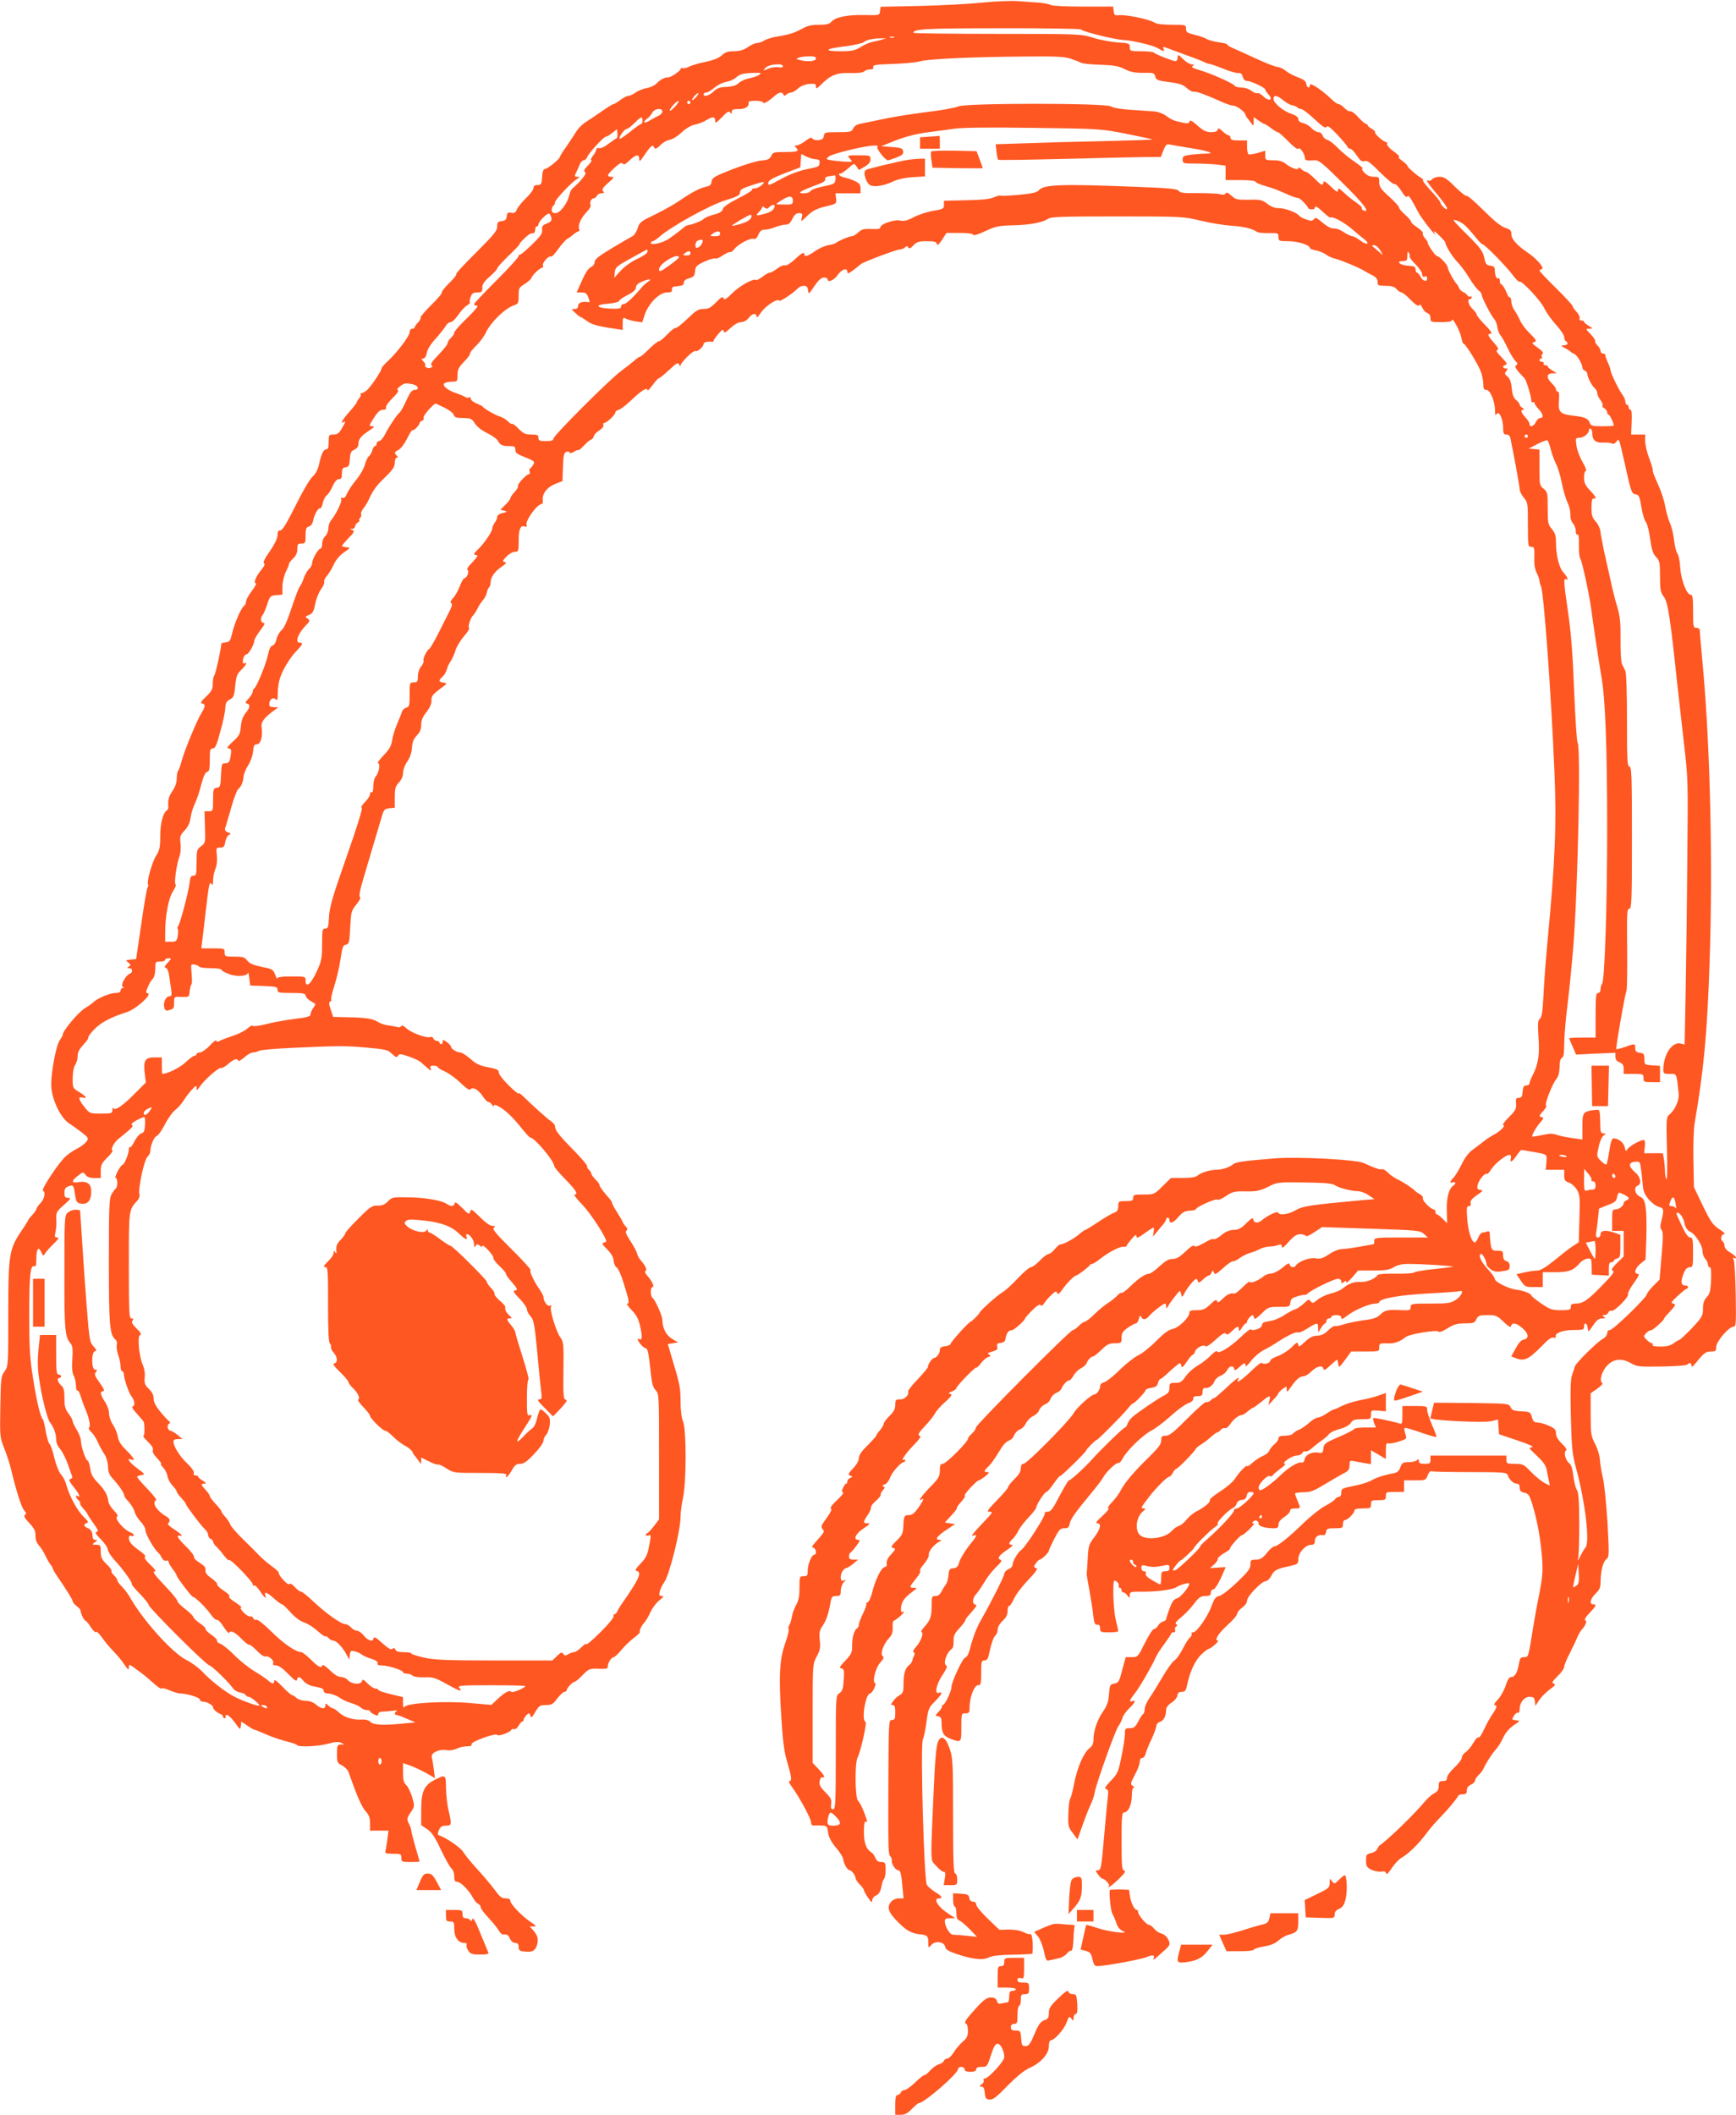 <?xml version="1.0" standalone="no"?>
<!DOCTYPE svg PUBLIC "-//W3C//DTD SVG 20010904//EN"
 "http://www.w3.org/TR/2001/REC-SVG-20010904/DTD/svg10.dtd">
<svg version="1.0" xmlns="http://www.w3.org/2000/svg"
 width="1051pt" height="1280pt" viewBox="0 0 1051 1280"
 preserveAspectRatio="xMidYMid meet">
<g transform="translate(0,1280) scale(0.1,-0.1)"
fill="#ff5722" stroke="none">
<path d="M5945 12784 c-77 -8 -247 -17 -377 -20 l-237 -5 -3 -26 c-3 -26 -3
-26 -94 -24 -102 2 -175 -12 -200 -40 -13 -15 -31 -19 -77 -19 -45 0 -70 -6
-101 -24 -23 -13 -57 -27 -76 -32 -19 -4 -37 -8 -40 -9 -3 -1 -25 -5 -50 -9
-25 -5 -54 -15 -65 -22 -11 -8 -29 -14 -40 -14 -11 0 -37 -11 -57 -25 -27 -18
-50 -25 -84 -25 -37 0 -54 -6 -73 -24 -18 -17 -50 -30 -98 -40 -39 -8 -84 -21
-100 -29 -15 -8 -34 -12 -40 -10 -7 3 -13 0 -13 -5 0 -12 -64 -54 -77 -51 -14
4 -47 -14 -68 -36 -11 -12 -38 -25 -60 -28 -21 -4 -52 -16 -67 -27 -15 -11
-34 -20 -43 -20 -9 0 -31 -11 -49 -25 -18 -14 -37 -25 -42 -25 -5 0 -38 -21
-74 -46 -36 -25 -79 -54 -97 -65 -17 -11 -41 -35 -52 -52 -11 -18 -38 -58 -60
-91 -23 -32 -41 -61 -41 -65 0 -12 -69 -69 -88 -73 -13 -2 -18 -15 -20 -51 -3
-42 -5 -47 -28 -47 -16 0 -24 -6 -24 -18 0 -10 -21 -38 -46 -62 -25 -24 -50
-55 -55 -68 -7 -19 -15 -23 -34 -20 -20 4 -24 1 -27 -21 -2 -20 -9 -27 -30
-29 -24 -3 -28 -8 -28 -34 0 -25 -21 -50 -130 -159 -72 -71 -125 -129 -118
-129 6 0 -12 -23 -40 -51 -29 -28 -50 -55 -47 -59 3 -5 -26 -39 -64 -76 -38
-38 -67 -72 -65 -76 3 -4 -4 -18 -15 -30 -12 -12 -21 -25 -21 -30 0 -4 -7 -8
-15 -8 -8 0 -15 -9 -15 -20 0 -23 -72 -119 -129 -173 -23 -20 -41 -42 -41 -47
0 -15 -66 -113 -89 -132 -12 -10 -26 -18 -33 -18 -6 0 -8 -3 -5 -7 4 -3 1 -13
-7 -22 -8 -9 -15 -20 -16 -26 -1 -5 -22 -32 -46 -59 -41 -46 -57 -75 -34 -61
15 9 12 0 -11 -39 -16 -28 -27 -36 -50 -36 -28 0 -29 -2 -29 -45 0 -34 -4 -45
-15 -45 -17 0 -30 -28 -45 -97 -7 -28 -21 -53 -38 -68 -15 -13 -60 -89 -102
-174 -54 -108 -80 -151 -92 -151 -13 0 -18 -8 -18 -30 0 -18 -17 -53 -46 -96
-31 -43 -43 -68 -36 -73 8 -5 2 -18 -17 -41 -32 -39 -48 -80 -32 -80 6 0 -5
-21 -24 -46 -19 -25 -35 -54 -35 -64 0 -9 -6 -23 -14 -29 -19 -16 -57 -105
-71 -166 -10 -43 -15 -50 -38 -53 -15 -2 -27 -5 -27 -6 0 -27 -34 -183 -42
-193 -6 -7 -10 -30 -10 -51 1 -32 -6 -45 -40 -78 -31 -29 -37 -40 -24 -42 21
-4 20 -18 -4 -57 -28 -45 -104 -229 -120 -290 -7 -27 -17 -54 -21 -59 -5 -6
-9 -27 -9 -48 0 -23 -9 -51 -25 -74 -24 -35 -29 -57 -26 -96 1 -9 -3 -19 -9
-23 -23 -14 -40 -80 -40 -156 0 -67 -4 -85 -24 -117 -24 -36 -59 -159 -50
-174 3 -5 2 -14 -3 -20 -4 -7 -22 -107 -38 -223 l-31 -210 -33 -3 c-31 -3 -32
-4 -14 -18 16 -12 16 -15 3 -24 -13 -8 -13 -10 3 -10 21 0 23 -26 2 -34 -24
-9 -57 -69 -42 -78 9 -6 9 -8 0 -8 -7 0 -13 -7 -13 -15 0 -10 -10 -15 -30 -15
-37 0 -119 -36 -140 -61 -3 -3 -24 -18 -48 -33 -39 -24 -132 -135 -132 -158 0
-5 -9 -21 -19 -36 -21 -29 -51 -187 -51 -266 0 -86 58 -208 115 -240 10 -6 40
-27 66 -47 45 -35 47 -38 33 -58 -9 -12 -32 -30 -53 -41 -21 -10 -53 -31 -71
-47 -40 -33 -155 -206 -140 -211 18 -6 10 -47 -15 -74 -14 -15 -25 -31 -25
-36 0 -5 -11 -21 -25 -36 -14 -15 -25 -29 -25 -32 0 -2 -17 -30 -39 -62 -76
-113 -81 -144 -81 -504 0 -315 0 -319 -23 -349 -21 -29 -22 -42 -25 -214 -3
-180 -3 -185 24 -252 15 -37 33 -93 40 -123 32 -133 63 -232 80 -251 14 -16
15 -22 5 -28 -9 -6 -2 -19 26 -49 31 -33 38 -49 38 -76 -1 -23 6 -43 20 -59
12 -13 30 -41 40 -63 10 -21 24 -46 31 -54 7 -8 13 -19 14 -25 1 -5 13 -26 26
-45 58 -84 94 -143 94 -152 0 -6 11 -19 25 -30 13 -10 24 -22 23 -26 -2 -12
21 -62 30 -62 4 0 19 -18 32 -39 14 -21 28 -34 31 -29 4 6 20 -10 37 -34 16
-24 48 -61 69 -83 22 -22 52 -58 66 -80 23 -33 27 -36 27 -17 0 21 2 21 47
-13 27 -18 71 -54 98 -79 28 -25 51 -41 53 -36 2 5 24 0 48 -11 25 -10 54 -19
64 -19 41 0 120 -24 120 -37 0 -7 10 -13 23 -13 22 -1 57 -21 57 -34 0 -11 22
-31 42 -39 10 -3 18 -11 18 -17 0 -5 5 -10 11 -10 5 0 7 5 4 10 -3 6 1 10 9
10 8 0 30 -21 48 -46 32 -45 33 -46 36 -20 l3 26 37 -25 c20 -14 40 -25 44
-25 4 0 32 -11 63 -25 30 -14 85 -33 122 -43 38 -9 69 -20 71 -24 6 -14 133
-8 189 8 41 12 61 13 77 6 l21 -11 -22 0 c-21 -1 -23 -6 -23 -56 0 -51 2 -56
30 -70 17 -9 34 -26 39 -38 51 -145 80 -212 103 -238 22 -24 28 -40 28 -75 l0
-44 56 0 56 0 -7 -52 c-3 -29 -9 -61 -11 -70 -5 -16 2 -18 45 -18 48 0 51 -2
51 -25 0 -24 3 -25 55 -25 30 0 55 1 55 3 0 2 -11 41 -25 88 -13 46 -25 91
-25 99 0 8 -7 28 -15 43 -13 26 -13 31 11 67 25 37 25 38 9 93 -9 30 -25 63
-35 72 -16 14 -20 31 -20 76 l0 58 42 -15 c24 -8 67 -29 97 -45 l54 -31 -7 54
c-4 29 -9 62 -12 73 -6 26 44 50 91 42 19 -3 44 1 60 9 15 8 42 14 61 14 23 0
32 4 29 13 -6 15 147 70 156 56 6 -10 74 14 84 30 3 6 11 8 18 5 7 -2 19 7 27
21 7 14 17 25 22 25 4 0 8 5 8 11 0 11 24 39 34 39 2 0 6 -8 8 -18 3 -12 11
-5 28 25 23 39 29 43 65 43 35 0 44 6 69 40 17 22 36 40 43 40 7 0 13 4 13 8
0 13 36 52 47 52 6 0 28 18 49 40 35 37 44 41 84 40 67 -2 70 -2 70 18 1 20
23 52 36 52 6 0 27 21 48 46 21 25 56 58 77 73 21 16 36 31 33 34 -6 6 10 39
29 59 7 7 23 34 34 59 12 26 37 59 55 73 26 20 29 26 14 26 -15 0 -17 5 -12
27 4 16 16 41 27 56 32 44 99 313 99 397 0 25 7 77 15 115 21 99 21 412 0 462
-9 22 -15 68 -15 121 0 83 -4 104 -55 272 l-22 75 31 5 31 5 -37 22 c-35 21
-58 65 -58 115 0 23 -45 124 -59 132 -14 9 -15 66 -1 66 14 0 -1 34 -29 66
-15 17 -20 29 -13 32 12 4 0 31 -30 65 -9 10 -19 29 -22 42 -3 13 -22 47 -41
76 -25 38 -31 55 -23 60 9 6 8 13 -5 27 -9 10 -17 22 -17 25 0 4 -16 31 -35
61 -19 29 -32 55 -30 58 2 2 -14 23 -36 47 -21 25 -39 50 -39 57 0 6 -11 22
-25 35 -13 13 -25 29 -25 35 0 6 -7 17 -15 24 -8 7 -13 16 -10 20 3 5 -34 49
-82 98 -91 92 -113 121 -113 146 0 7 -11 21 -25 30 -21 14 -105 89 -177 159
-10 9 -18 13 -18 8 0 -5 -27 17 -60 49 -33 32 -60 67 -60 78 0 16 -11 22 -64
32 -52 10 -74 20 -108 51 -24 21 -52 39 -63 39 -22 1 -55 22 -55 36 0 5 -12
17 -25 27 -22 15 -25 16 -25 2 0 -8 -4 -15 -10 -15 -5 0 -10 5 -10 10 0 6 -7
10 -15 10 -9 0 -18 6 -21 14 -3 8 -12 12 -20 9 -22 -8 -113 25 -142 52 -17 16
-29 21 -33 14 -4 -6 -15 -9 -25 -5 -11 3 -35 7 -56 10 -20 2 -47 12 -61 21
-31 20 -74 26 -186 28 l-84 2 -15 44 c-11 33 -12 46 -3 49 6 2 9 7 6 12 -3 4
6 43 20 86 14 44 30 116 37 161 10 71 15 83 32 85 19 3 21 12 26 103 5 95 7
103 37 140 20 24 29 42 22 46 -7 4 0 43 22 115 43 147 95 319 111 374 12 40
17 45 46 48 l32 3 0 63 c0 53 4 67 25 90 16 17 25 39 25 58 0 18 11 48 26 69
16 24 26 53 28 83 2 34 10 54 29 74 20 20 27 39 27 66 0 27 9 48 32 76 20 26
31 50 30 70 -1 26 8 37 49 68 48 35 49 37 25 40 -31 4 -33 13 -7 36 11 10 22
29 26 44 3 14 14 37 24 51 9 14 23 44 29 66 7 22 30 60 52 85 21 25 35 46 30
48 -10 4 8 63 24 77 6 6 18 24 26 40 8 17 23 40 34 53 11 12 21 32 23 44 2 13
8 27 13 32 6 6 10 18 10 28 0 33 23 67 63 95 31 21 36 29 23 31 -16 3 -14 8
10 33 15 16 38 29 51 29 22 0 23 4 23 68 0 70 11 95 38 85 10 -4 13 -1 10 8
-10 27 64 129 94 129 3 0 5 11 4 24 -5 38 28 79 76 97 l43 17 3 85 c2 69 6 86
20 92 9 3 18 2 20 -4 2 -6 13 -4 28 5 13 9 24 13 24 9 0 -5 16 8 35 28 20 21
40 37 45 37 5 0 11 9 15 20 3 11 19 27 35 36 16 10 26 23 23 31 -3 7 0 13 5
13 15 0 67 49 67 63 0 7 9 13 20 16 10 2 46 29 78 60 59 57 97 80 97 59 0 -6
14 8 30 30 17 23 34 42 38 42 5 0 33 23 62 50 47 44 55 48 62 33 3 -10 7 -13
7 -7 2 20 79 96 91 89 12 -7 50 27 50 45 0 9 29 15 53 11 4 0 7 2 7 6 0 5 13
23 29 42 23 27 30 30 32 17 3 -14 11 -10 42 19 23 21 47 35 63 35 16 0 34 10
46 25 22 29 48 33 48 8 0 -10 11 1 27 25 26 40 104 90 111 72 3 -9 91 50 112
75 7 8 23 15 36 15 17 0 23 -6 26 -27 3 -26 5 -25 38 25 25 36 42 52 58 52 12
0 22 -4 22 -10 0 -23 39 -7 61 25 25 36 59 47 59 19 0 -13 8 -10 38 12 20 15
39 31 42 34 8 11 217 90 237 90 11 0 25 6 31 12 10 10 14 10 21 0 5 -9 14 -6
31 13 20 21 33 25 81 25 46 0 58 -3 61 -17 2 -12 11 -4 31 25 l27 42 79 0 c49
0 81 -4 83 -11 2 -7 30 2 73 22 62 29 81 33 165 35 104 2 181 17 214 39 17 13
85 15 421 15 395 0 401 -1 505 -26 58 -14 139 -27 179 -30 75 -4 135 -18 159
-37 7 -5 39 -9 72 -8 58 1 60 0 60 -24 0 -24 3 -25 60 -25 56 0 130 -23 130
-41 0 -5 17 -11 38 -15 20 -4 47 -15 60 -25 13 -10 37 -21 55 -25 32 -7 148
-55 177 -74 8 -5 30 -17 48 -26 22 -11 32 -23 32 -40 0 -22 4 -24 48 -24 36 0
54 -5 67 -20 10 -11 23 -20 29 -20 7 0 32 -20 56 -45 30 -30 46 -41 51 -33 5
8 12 3 20 -15 7 -15 20 -29 31 -32 11 -4 18 -16 18 -31 0 -23 3 -24 65 -24 42
0 65 4 65 11 0 26 50 -65 56 -101 4 -22 10 -40 14 -40 12 0 90 -127 106 -172
8 -22 14 -56 14 -74 0 -27 4 -34 19 -34 23 0 51 -68 52 -125 0 -22 3 -34 6
-27 14 35 43 -18 43 -78 0 -33 3 -40 20 -40 12 0 21 -8 24 -22 26 -128 56
-292 56 -309 0 -12 11 -34 25 -51 24 -28 25 -35 25 -164 0 -128 1 -134 20
-134 19 0 20 -6 19 -62 -2 -43 3 -73 14 -95 9 -18 17 -39 17 -48 0 -8 4 -23 9
-33 17 -33 62 -647 82 -1132 13 -307 4 -532 -42 -1015 -11 -115 -22 -266 -25
-335 -5 -94 -10 -128 -22 -137 -12 -10 -13 -29 -8 -111 8 -104 -1 -163 -35
-230 -11 -20 -19 -42 -19 -49 0 -7 -9 -13 -19 -13 -16 0 -20 -8 -23 -37 -2
-30 -7 -38 -23 -38 -17 0 -19 -6 -17 -36 3 -30 -3 -41 -44 -82 -26 -26 -41
-47 -34 -47 19 0 -18 -39 -55 -57 -16 -9 -42 -25 -57 -37 -14 -12 -45 -34 -67
-51 -28 -19 -51 -49 -71 -90 -16 -33 -39 -71 -50 -83 -24 -25 -26 -36 -5 -28
17 6 21 -9 5 -19 -28 -18 -43 -72 -41 -149 l2 -80 -27 27 c-15 15 -31 27 -35
27 -5 0 -9 7 -9 15 0 8 -5 15 -10 15 -18 0 -71 54 -66 67 3 7 -5 18 -17 24
-12 7 -24 15 -27 18 -12 15 -78 59 -110 73 -19 9 -46 28 -59 42 -13 13 -29 22
-36 19 -12 -4 -40 6 -110 38 -43 20 -395 39 -532 28 -181 -14 -238 -22 -253
-33 -26 -21 -70 -36 -104 -36 -39 0 -95 -17 -117 -36 -10 -9 -41 -14 -88 -14
l-72 0 -51 -50 c-50 -49 -51 -50 -114 -50 -57 0 -64 -2 -64 -20 0 -17 -7 -20
-45 -20 -43 0 -45 -1 -45 -30 0 -24 -6 -33 -27 -41 -15 -5 -58 -31 -97 -57
-39 -26 -74 -47 -77 -47 -4 0 -22 -13 -40 -29 -33 -27 -97 -61 -111 -58 -4 1
-18 -12 -32 -28 -13 -17 -31 -30 -38 -30 -8 0 -32 -18 -53 -40 -21 -22 -46
-40 -54 -40 -9 0 -45 -31 -81 -69 -36 -39 -78 -76 -93 -84 -26 -14 -137 -113
-137 -123 0 -6 -48 -54 -54 -54 -10 0 -121 -123 -121 -134 0 -6 -15 -12 -32
-14 -25 -3 -33 -8 -33 -23 0 -21 -22 -49 -37 -49 -10 0 -38 -42 -35 -53 1 -4
-26 -37 -60 -73 -35 -36 -62 -70 -60 -75 6 -23 -20 -49 -48 -49 -27 0 -30 -3
-30 -33 0 -25 -9 -42 -35 -67 -19 -19 -35 -40 -35 -47 0 -7 -10 -24 -22 -39
-13 -14 -23 -29 -23 -33 0 -4 -24 -30 -52 -59 -37 -35 -53 -59 -53 -76 0 -16
-14 -41 -35 -63 -31 -33 -33 -38 -18 -44 17 -7 17 -7 1 -14 -10 -4 -18 -13
-18 -21 0 -8 -3 -14 -7 -14 -5 0 -13 -11 -19 -25 -9 -18 -9 -25 0 -28 6 -2
-11 -23 -37 -47 -26 -24 -43 -46 -38 -49 10 -7 3 -21 -43 -85 -15 -21 -16 -29
-6 -41 13 -16 13 -16 -48 -85 -18 -20 -19 -26 -7 -28 16 -4 21 -42 5 -42 -16
0 -40 -57 -40 -95 0 -31 -3 -35 -25 -35 -24 0 -25 -2 -25 -69 0 -51 -5 -79
-19 -103 -11 -18 -23 -51 -27 -73 -3 -22 -11 -45 -16 -52 -5 -7 -7 -17 -4 -22
4 -5 -5 -43 -19 -83 -35 -98 -41 -190 -26 -437 10 -161 18 -224 37 -287 27
-91 29 -114 13 -114 -6 0 0 -15 13 -32 45 -61 118 -195 118 -217 0 -12 6 -21
13 -20 6 1 28 1 48 0 35 -1 37 -3 42 -42 4 -28 18 -56 48 -92 24 -28 44 -60
44 -71 2 -25 26 -66 39 -66 12 0 35 -32 36 -48 0 -7 11 -24 25 -38 14 -14 25
-29 25 -34 0 -5 11 -26 25 -46 19 -28 25 -32 25 -17 0 11 10 25 24 31 16 7 26
22 31 49 4 21 10 43 15 48 9 11 13 37 11 78 -1 22 -6 27 -26 27 -18 0 -28 7
-35 24 -5 13 -15 28 -23 33 -33 20 -47 58 -47 126 0 43 4 66 10 62 14 -9 13
-3 -10 59 -12 30 -27 60 -35 66 -19 16 -21 229 -3 263 19 37 58 212 48 215
-27 9 0 172 28 172 12 0 41 59 30 62 -19 7 2 94 31 125 21 23 24 32 15 39 -17
12 3 71 37 108 19 20 25 36 23 66 -1 22 2 40 6 40 5 0 24 14 42 30 18 17 26
28 17 25 -14 -5 -16 0 -14 26 3 35 21 60 70 96 28 21 29 22 8 23 -30 0 -29 4
12 55 20 24 31 45 25 47 -5 1 5 21 24 42 18 22 31 46 29 55 -5 18 30 62 62 79
18 10 18 11 2 12 -30 0 -14 23 42 60 l53 35 -31 5 -31 5 39 42 c22 23 37 44
34 46 -2 3 10 20 27 38 17 19 26 35 21 37 -10 3 72 92 85 92 5 1 23 12 39 25
23 19 26 25 13 25 -24 0 -23 7 5 33 13 12 38 46 56 76 37 61 49 74 74 84 9 4
20 15 24 24 9 22 23 37 45 45 9 4 22 19 30 35 7 15 26 34 41 41 16 8 31 21 35
30 8 22 23 36 45 45 9 4 20 15 24 24 9 23 23 37 46 46 9 4 20 15 24 24 9 22
33 48 46 48 6 0 18 14 27 30 9 17 29 36 44 43 15 8 30 21 34 30 7 21 28 42 40
42 5 0 27 18 50 40 34 33 47 40 81 40 40 0 41 1 41 34 0 27 7 38 38 60 21 14
43 26 49 26 6 0 14 12 18 28 5 20 9 23 14 12 8 -21 29 -19 49 6 18 22 85 74
95 74 4 0 7 -8 7 -17 1 -16 2 -15 12 2 6 11 25 38 42 59 30 39 31 39 36 15 6
-24 6 -24 23 8 17 32 60 83 70 83 3 0 7 -7 9 -15 2 -12 9 -10 30 10 15 14 31
25 36 25 6 0 13 8 17 18 7 16 8 16 14 0 5 -15 14 -11 56 27 27 25 54 43 60 41
5 -2 24 7 41 20 17 12 44 26 60 30 16 4 43 14 59 23 17 9 44 16 60 16 17 1 40
4 53 9 17 6 22 4 22 -10 0 -12 13 -3 41 29 31 35 49 47 70 47 15 0 31 -5 34
-10 4 -6 25 3 52 22 l47 31 296 -10 c284 -9 298 -11 320 -31 l24 -22 -162 0
c-155 0 -162 -1 -162 -20 0 -11 -1 -20 -2 -20 -2 -1 -39 -7 -83 -15 -44 -8
-94 -15 -111 -15 -17 0 -51 -13 -77 -31 -39 -26 -54 -30 -82 -25 -34 7 -105
-19 -120 -44 -10 -15 -33 -12 -37 6 -2 12 -12 8 -43 -18 -22 -19 -53 -35 -69
-36 -16 -1 -37 -8 -45 -16 -29 -25 -79 -46 -83 -35 -2 6 -21 -8 -43 -30 -22
-22 -44 -40 -50 -40 -28 3 -44 -4 -72 -31 -25 -24 -32 -27 -35 -15 -2 12 -12
8 -41 -20 -31 -29 -44 -35 -82 -35 -36 0 -45 -3 -45 -17 0 -28 -65 -90 -102
-97 -23 -4 -53 -27 -98 -72 -36 -37 -85 -76 -109 -87 -25 -12 -75 -52 -113
-89 -37 -37 -79 -70 -93 -74 -16 -4 -25 -13 -25 -26 0 -19 -21 -48 -35 -48
-18 0 -106 -79 -125 -113 -28 -49 -283 -307 -304 -307 -11 0 -16 -9 -16 -27 0
-19 -12 -40 -40 -66 -21 -22 -38 -43 -37 -48 1 -5 -29 -40 -67 -79 -59 -61
-65 -70 -45 -70 21 0 19 -5 -27 -53 -77 -81 -91 -99 -71 -91 24 9 21 -3 -10
-41 -38 -45 -72 -101 -79 -130 -4 -16 -14 -25 -32 -27 -24 -3 -27 -8 -30 -43
-2 -22 -9 -47 -16 -55 -6 -8 -18 -27 -26 -42 -9 -19 -21 -28 -37 -28 -22 0
-23 -4 -23 -61 0 -64 -8 -87 -46 -128 -13 -14 -20 -27 -15 -29 15 -5 -5 -59
-33 -89 -16 -18 -22 -30 -14 -34 6 -4 7 -12 2 -20 -5 -8 -9 -21 -11 -29 -1 -8
-8 -19 -16 -25 -26 -19 -37 -53 -37 -113 0 -50 -3 -60 -22 -71 -13 -7 -31 -23
-41 -37 -15 -21 -16 -24 -2 -24 11 0 15 -11 15 -45 0 -38 -3 -45 -20 -45 -20
0 -20 -7 -22 -382 -1 -419 -1 -427 13 -445 6 -6 9 -17 8 -25 -4 -18 23 -58 38
-58 14 0 20 -20 27 -108 l6 -62 -29 0 c-15 0 -35 -8 -44 -18 -30 -33 -21 -64
35 -121 54 -55 83 -72 133 -78 49 -5 55 -11 55 -49 0 -36 0 -36 18 -16 23 27
79 20 84 -11 2 -16 19 -27 73 -45 97 -32 156 -38 193 -19 21 10 66 15 143 16
62 1 115 4 118 6 3 1 4 31 3 64 -2 34 -8 59 -13 55 -5 -3 -24 2 -42 11 -20 11
-54 16 -90 16 l-57 -1 -70 67 c-39 37 -70 76 -70 85 0 11 -7 18 -19 18 -13 0
-21 8 -23 22 -3 20 -10 23 -50 26 l-48 3 0 -40 c0 -23 5 -41 10 -41 6 0 10
-18 10 -39 0 -29 5 -41 18 -45 9 -3 37 -27 62 -52 l45 -47 -64 7 c-35 3 -72 6
-82 6 -19 0 -49 50 -49 82 0 14 8 18 32 18 l31 0 -47 31 c-60 40 -88 89 -51
89 25 0 17 14 -23 38 -21 13 -44 33 -51 44 -17 28 -40 847 -24 880 6 13 16 60
22 106 10 77 13 86 51 124 42 43 51 62 25 52 -30 -12 -17 53 21 108 20 29 31
54 25 56 -25 8 -2 80 33 104 6 4 10 24 9 45 -1 32 5 46 37 80 21 23 36 44 34
46 -3 2 14 24 36 48 30 33 37 45 25 47 -21 5 -19 39 6 65 11 12 33 45 49 72
16 28 48 68 70 90 33 31 38 40 26 45 -22 7 -6 29 48 64 22 15 32 26 22 26 -22
0 -20 13 4 35 12 11 28 34 36 52 9 18 37 54 62 80 25 26 46 53 46 60 1 18 50
92 61 93 6 0 25 23 44 50 18 27 36 48 40 47 6 -2 156 144 156 153 0 7 57 65
65 65 8 1 162 156 188 190 13 16 26 30 30 30 11 1 76 69 77 80 0 6 16 12 35
15 25 4 36 11 40 28 3 13 9 24 14 25 5 1 21 13 36 27 33 32 79 70 84 70 3 0 6
-8 8 -18 3 -13 11 -6 32 25 16 24 32 43 37 43 4 0 11 9 14 21 8 23 55 45 64
30 3 -5 31 13 60 40 39 36 57 46 62 37 6 -9 15 -6 37 15 33 32 42 34 42 10 0
-13 5 -11 18 10 9 15 20 27 24 27 5 0 8 5 8 11 0 11 24 39 34 39 2 0 6 -7 8
-16 2 -12 13 -6 45 25 40 40 44 41 107 41 63 0 65 1 68 26 2 22 11 29 46 39
23 7 42 10 42 7 0 -3 8 2 18 10 27 24 159 88 182 88 12 0 20 -7 20 -16 0 -14
3 -14 15 -4 12 10 15 10 15 -1 0 -7 16 6 36 29 l36 42 91 0 c74 0 98 4 125 20
23 14 50 20 91 20 76 0 272 -12 268 -17 -2 -1 -53 -8 -113 -14 -60 -6 -114
-15 -121 -20 -6 -6 -57 -9 -113 -8 -56 1 -105 -2 -108 -7 -18 -25 -65 -44
-104 -43 -42 2 -72 -9 -113 -42 -11 -9 -42 -22 -69 -28 -27 -7 -63 -24 -80
-38 -26 -22 -31 -23 -41 -9 -10 14 -15 12 -41 -13 -16 -15 -40 -32 -54 -36
-14 -4 -44 -21 -67 -36 -23 -16 -62 -32 -87 -35 -35 -5 -46 -11 -46 -25 0 -18
-55 -38 -68 -25 -3 4 -33 -20 -66 -52 -62 -59 -132 -100 -138 -81 -2 6 -19 -6
-38 -25 -19 -20 -55 -48 -80 -62 -25 -14 -57 -43 -72 -65 -23 -33 -33 -39 -63
-39 -32 0 -35 -2 -35 -30 0 -23 -7 -33 -32 -46 -43 -22 -167 -107 -195 -133
-12 -11 -24 -29 -28 -41 -3 -11 -10 -20 -14 -20 -9 0 -135 -122 -197 -190 -49
-55 -132 -130 -142 -130 -5 0 -30 -43 -58 -95 -40 -78 -53 -95 -72 -95 -13 0
-20 -4 -17 -10 7 -12 -115 -202 -142 -221 -22 -15 -53 -70 -53 -92 0 -8 -11
-19 -25 -25 -14 -6 -25 -19 -25 -27 0 -15 -80 -174 -141 -280 -28 -50 -48
-102 -69 -182 -6 -24 -17 -43 -26 -45 -16 -3 -83 -147 -84 -179 0 -27 -40
-109 -52 -109 -6 0 -9 -3 -5 -6 3 -3 -5 -18 -19 -33 -24 -25 -24 -26 -4 -29
15 -3 20 -11 20 -31 0 -68 10 -88 54 -105 66 -25 66 -25 66 69 0 84 0 85 25
85 22 0 25 4 25 38 0 59 28 132 51 132 17 0 19 8 19 75 0 68 2 75 20 75 13 0
21 9 25 28 16 74 29 113 41 123 8 6 14 23 14 36 0 15 12 36 30 53 21 19 30 37
30 59 0 17 4 31 10 31 5 0 18 20 29 44 10 24 49 75 85 112 44 47 61 70 51 72
-8 2 -15 7 -15 10 1 10 26 42 34 42 11 0 56 43 56 54 0 6 15 38 33 73 28 54
36 63 60 63 22 0 29 5 33 28 6 29 33 67 130 184 33 40 67 84 74 98 17 32 80
91 91 85 4 -3 16 9 25 26 24 48 123 144 174 170 25 13 77 52 117 88 39 36 86
70 105 77 20 7 32 17 32 28 -1 11 6 16 27 16 24 0 29 4 29 25 0 15 5 25 13 24
22 -4 48 13 58 38 5 14 22 30 38 36 16 6 34 21 40 34 12 26 38 31 43 8 2 -12
9 -10 30 10 32 29 38 31 38 9 0 -9 15 4 33 28 18 24 52 53 75 65 24 12 55 30
70 40 73 48 129 76 142 68 5 -3 30 8 56 25 59 37 64 37 64 3 l1 -28 17 28 c9
15 20 27 24 27 5 0 8 7 8 15 0 8 7 15 15 15 8 0 15 5 15 10 0 6 14 10 30 10
21 0 30 -5 30 -16 0 -12 9 -8 38 14 41 33 133 72 170 72 12 0 22 4 22 8 0 22
119 43 292 53 101 5 189 12 196 14 27 10 9 -32 -24 -52 -32 -21 -48 -23 -155
-23 -114 0 -119 -1 -119 -21 0 -19 -5 -21 -52 -19 -88 4 -102 1 -131 -26 -22
-21 -44 -28 -103 -35 -42 -6 -96 -17 -120 -25 -24 -8 -48 -13 -53 -10 -4 3
-22 -9 -40 -26 -22 -22 -42 -32 -67 -32 -24 -1 -45 -11 -70 -34 -40 -37 -41
-37 -46 -16 -2 13 -11 8 -38 -20 -19 -19 -56 -43 -82 -53 -27 -9 -48 -22 -48
-29 0 -15 -42 -26 -50 -13 -4 5 -34 -18 -67 -51 -55 -53 -96 -80 -77 -49 15
24 -17 2 -75 -54 -34 -31 -64 -57 -68 -58 -5 0 -16 -7 -25 -16 -9 -8 -21 -12
-26 -9 -5 3 -56 -42 -113 -99 -81 -82 -110 -105 -131 -105 -24 0 -28 -4 -28
-28 0 -22 -16 -44 -72 -99 -90 -87 -149 -157 -173 -203 -9 -19 -33 -52 -53
-72 -21 -22 -30 -38 -22 -38 7 0 -8 -20 -36 -45 -34 -31 -44 -44 -31 -45 27 0
20 -33 -18 -84 -33 -42 -36 -53 -40 -129 -3 -45 -5 -86 -6 -92 -1 -5 7 -50 16
-100 9 -49 20 -117 23 -150 6 -49 10 -60 25 -59 12 1 17 -5 17 -22 0 -22 4
-24 55 -24 30 0 55 3 55 8 0 4 -7 34 -15 67 -8 33 -14 102 -15 153 0 88 1 92
19 80 10 -6 17 -18 14 -25 -3 -7 0 -13 6 -13 6 0 11 -7 11 -15 0 -8 4 -14 9
-13 5 2 17 -6 25 -17 15 -20 15 -20 16 1 0 19 5 21 68 20 91 -1 188 11 215 28
24 15 77 30 77 21 0 -20 -53 -84 -74 -89 -19 -5 -30 -19 -45 -61 -12 -31 -21
-60 -21 -65 0 -5 -9 -12 -20 -15 -11 -3 -25 -15 -30 -26 -6 -10 -17 -19 -24
-19 -7 0 -32 -38 -55 -85 -42 -84 -43 -85 -79 -85 l-37 0 -21 -77 c-18 -71
-22 -78 -48 -83 -26 -5 -28 -9 -32 -63 -3 -45 -11 -69 -35 -104 -36 -51 -59
-119 -59 -171 0 -25 -7 -40 -25 -54 -35 -27 -72 -114 -92 -211 -8 -45 -19 -87
-24 -93 -5 -6 -10 -46 -11 -90 -3 -75 -1 -83 26 -118 l29 -39 32 89 c17 49 40
106 50 127 10 21 19 49 21 62 4 41 124 378 144 406 11 15 22 38 25 51 3 13 22
39 40 57 37 36 45 54 20 45 -22 -9 -18 4 14 45 30 38 104 166 126 216 7 17 31
55 54 85 22 30 41 58 41 62 0 5 7 8 15 8 8 0 12 6 9 14 -3 8 0 17 6 21 9 6 9
9 0 15 -8 5 2 18 28 39 22 17 57 53 78 81 32 42 43 50 71 50 26 0 33 4 33 20
0 11 7 20 15 20 9 0 27 28 45 66 16 37 30 67 30 68 0 1 -21 0 -47 -2 l-48 -3
25 22 c14 12 24 27 22 33 -1 7 16 22 38 35 22 12 39 25 37 29 -3 9 63 82 72
80 3 -1 23 15 44 35 21 20 33 37 26 37 -10 0 -10 3 -2 11 13 13 33 4 33 -15 0
-14 42 -26 91 -26 23 0 29 4 29 23 0 14 12 30 35 45 19 12 35 29 35 37 0 10
10 15 30 15 35 0 35 0 15 47 -8 19 -15 39 -15 43 0 4 23 8 50 8 43 0 63 7 133
50 45 27 97 57 115 66 25 13 32 23 32 47 0 28 2 30 28 25 15 -3 44 -8 65 -12
l37 -6 0 42 0 42 45 -26 45 -27 0 50 c0 40 3 49 15 45 8 -3 37 2 64 11 49 16
49 16 39 46 -6 17 -8 33 -4 36 3 3 46 -9 96 -27 50 -17 93 -30 96 -27 2 2 -9
34 -26 71 -16 38 -30 79 -30 92 0 23 -2 24 -75 24 l-75 0 0 -56 c0 -48 -2 -55
-17 -50 -44 14 -156 37 -159 33 -3 -2 0 -16 5 -31 l11 -26 -64 0 c-36 0 -66
-4 -68 -9 -1 -5 -43 -27 -93 -48 -83 -36 -90 -41 -93 -69 -3 -28 -6 -30 -33
-26 -38 6 -77 -14 -81 -42 -2 -12 -9 -20 -16 -18 -24 5 -78 -27 -132 -79 -52
-50 -106 -89 -122 -89 -5 0 -8 8 -8 18 0 22 55 77 68 68 6 -4 14 -1 17 4 4 6
25 25 47 41 23 16 35 29 27 29 -27 1 42 50 70 50 16 0 31 7 35 15 3 8 11 12
18 10 7 -3 24 5 38 18 14 12 41 34 60 47 19 13 41 32 47 41 7 9 36 23 64 30
33 9 57 22 66 36 13 19 24 23 69 23 52 0 54 1 54 28 0 26 2 27 45 24 l45 -4 0
56 0 55 -42 -15 c-24 -9 -75 -22 -115 -29 -40 -8 -89 -24 -110 -35 -21 -11
-41 -20 -46 -20 -4 0 -25 -11 -45 -25 -20 -14 -45 -25 -54 -25 -10 0 -35 -15
-55 -34 -21 -18 -48 -36 -60 -40 -11 -4 -27 -13 -33 -21 -7 -9 -29 -15 -51
-15 -29 0 -39 -4 -39 -16 0 -9 -11 -25 -24 -35 -14 -11 -27 -28 -31 -38 -3
-10 -20 -25 -37 -32 -18 -7 -47 -26 -65 -42 -18 -16 -33 -26 -33 -21 0 13 -50
-39 -72 -74 -11 -19 -52 -54 -90 -78 -38 -25 -67 -48 -64 -53 7 -11 -29 -42
-77 -67 -21 -10 -49 -33 -63 -51 -13 -17 -34 -35 -46 -38 -13 -4 -33 -18 -45
-32 -41 -46 -162 -59 -195 -21 -28 32 -18 104 17 136 19 16 22 22 11 22 -22 0
-21 3 28 67 45 59 116 129 127 126 3 -1 12 9 19 22 7 14 17 25 21 25 9 0 101
93 115 116 6 11 22 24 35 31 12 7 38 26 56 42 19 17 37 31 42 31 5 0 14 7 21
15 7 9 19 14 26 11 7 -3 20 7 30 22 19 30 53 57 71 57 6 0 23 10 37 23 15 12
29 22 33 22 3 0 25 16 49 35 51 42 58 43 49 8 l-6 -28 30 33 c17 18 31 36 31
40 0 4 12 15 25 25 25 18 25 18 25 -4 0 -18 4 -15 26 17 31 45 52 63 76 64 10
0 31 13 48 30 33 32 67 39 72 15 2 -12 12 -7 41 20 20 19 39 35 41 35 3 0 6
-12 8 -26 3 -24 5 -23 41 25 l37 51 85 0 c84 0 85 0 85 25 0 24 3 25 48 24 45
-2 75 9 113 39 23 18 191 45 199 32 4 -6 26 3 53 20 39 24 58 30 106 30 52 0
59 3 69 25 10 22 18 25 67 25 52 0 59 -3 98 -41 31 -29 43 -36 45 -25 5 24 34
19 70 -14 37 -32 40 -63 6 -68 -14 -2 -31 -21 -48 -53 l-27 -49 26 -10 c54
-21 79 -9 163 77 34 36 56 51 67 47 10 -4 15 -2 13 6 -5 22 44 40 110 40 55 0
62 2 62 20 0 30 18 24 22 -7 3 -28 3 -28 32 14 21 32 35 43 55 43 20 0 23 2
11 10 -13 8 -12 10 3 10 10 0 20 7 24 16 3 8 11 13 19 10 16 -6 106 83 100
100 -3 7 13 38 35 68 29 40 36 56 25 56 -27 0 -18 34 15 61 l31 25 5 130 c2
71 1 154 -4 184 -7 46 -13 57 -36 68 -30 15 -38 56 -12 66 25 9 17 52 -14 79
-43 36 -44 61 -4 65 30 3 32 1 37 -40 4 -24 8 -67 11 -96 3 -42 11 -61 37 -92
18 -21 45 -41 61 -45 30 -7 32 -16 16 -81 -9 -33 -9 -48 0 -58 10 -11 10 -47
0 -158 l-12 -143 -39 -39 c-21 -22 -38 -44 -38 -50 0 -18 -204 -216 -223 -216
-10 0 -17 -8 -17 -20 0 -11 -12 -26 -27 -34 -34 -18 -165 -148 -169 -167 -2
-8 -9 -30 -16 -49 -10 -27 -12 -88 -8 -255 5 -197 9 -230 33 -317 53 -196 83
-442 56 -474 -8 -9 -22 -33 -32 -53 -16 -32 -17 -33 -12 -8 3 16 6 109 6 208
-1 137 -4 184 -15 202 -8 12 -17 50 -21 85 -5 42 -13 66 -24 75 -23 15 -36 68
-21 77 8 5 0 19 -24 42 -24 23 -36 44 -36 62 0 22 -8 31 -42 46 -24 11 -55 20
-69 20 -21 0 -28 7 -35 33 -9 31 -12 32 -65 35 -45 2 -56 7 -64 25 -10 22 -14
22 -236 25 l-227 2 -11 -44 c-6 -25 -11 -47 -11 -50 0 -13 318 -29 367 -18
l42 10 3 -45 3 -44 110 -37 c61 -20 102 -38 93 -40 -10 -2 -18 -6 -18 -8 0 -3
22 -25 49 -50 32 -30 50 -55 54 -77 3 -18 9 -47 13 -66 l7 -33 -34 17 c-18 10
-55 40 -80 66 -44 46 -50 49 -98 49 -48 0 -51 2 -51 25 l0 25 -230 0 -230 0 0
-25 c0 -22 -4 -25 -35 -25 -26 0 -35 4 -35 17 0 13 -3 14 -12 5 -7 -7 -29 -12
-51 -12 -33 0 -39 -4 -49 -30 -7 -21 -18 -32 -36 -36 -64 -12 -109 -27 -139
-44 -17 -10 -57 -23 -90 -30 -90 -18 -93 -19 -93 -46 0 -14 -6 -24 -15 -24 -7
0 -18 -6 -22 -13 -4 -8 -32 -27 -61 -42 -30 -16 -89 -63 -132 -105 -90 -87
-156 -140 -176 -140 -7 0 -28 -18 -45 -40 -26 -32 -39 -40 -66 -40 -30 0 -33
-3 -33 -30 0 -24 -15 -44 -81 -107 -46 -44 -93 -80 -108 -83 -21 -4 -30 -16
-46 -60 -23 -64 -90 -160 -112 -160 -8 0 -12 -4 -9 -9 3 -5 -1 -15 -10 -22 -9
-7 -29 -39 -45 -71 -16 -31 -38 -62 -49 -68 -11 -6 -43 -50 -71 -98 -28 -48
-64 -106 -80 -129 -16 -23 -29 -53 -29 -67 0 -14 -5 -28 -10 -31 -6 -4 -19
-24 -30 -46 -17 -32 -26 -39 -50 -39 -28 0 -30 -3 -30 -36 0 -20 -9 -81 -21
-137 -19 -94 -23 -103 -65 -146 -33 -35 -40 -47 -28 -49 13 -3 15 -13 11 -45
-3 -23 -13 -133 -23 -244 -16 -185 -19 -203 -36 -203 -18 0 -18 -1 -1 -25 10
-13 21 -25 25 -25 14 0 47 -34 42 -42 -15 -23 17 -2 60 40 35 34 44 48 32 50
-14 3 -16 26 -16 178 0 147 2 174 15 174 25 0 46 45 47 99 0 31 4 51 11 51 7
0 4 5 -5 11 -16 9 -15 14 12 66 17 31 30 66 30 79 0 15 6 24 15 24 8 0 18 12
21 27 4 16 20 55 36 88 15 33 28 68 28 78 0 10 11 22 24 26 23 9 35 35 36 76
1 11 15 29 33 40 18 11 33 30 35 43 2 16 10 22 27 22 20 0 25 7 34 51 17 77
49 144 87 178 18 17 37 31 41 31 13 1 69 50 56 50 -24 0 2 43 58 94 33 29 59
60 59 69 0 9 14 25 30 37 18 13 30 30 30 43 0 26 89 117 113 117 9 0 23 13 32
30 18 36 33 44 108 60 55 13 57 14 57 45 0 37 44 85 78 85 17 0 22 6 22 24 0
25 23 40 51 34 8 -2 15 7 17 20 3 19 9 22 53 22 46 0 49 2 49 25 0 14 6 25 13
25 16 0 57 42 57 58 0 8 18 12 50 12 47 0 50 2 50 25 0 23 4 25 45 25 41 0 45
2 45 25 0 24 3 25 55 25 l55 0 0 35 0 35 66 0 c64 0 66 1 77 30 7 19 17 28 25
25 8 -3 112 -5 233 -5 200 0 220 -2 226 -17 10 -29 35 -53 55 -53 12 0 18 -7
18 -24 0 -19 7 -26 29 -31 25 -5 31 -14 51 -81 29 -98 48 -208 56 -319 5 -71
2 -112 -14 -195 -12 -58 -31 -161 -42 -230 -28 -175 -27 -170 -54 -170 -19 0
-24 -7 -29 -33 -9 -56 -25 -87 -46 -87 -14 0 -23 -13 -36 -53 -9 -28 -31 -67
-48 -85 -17 -17 -26 -32 -19 -32 18 0 15 -15 -14 -57 -14 -21 -37 -62 -50 -91
-13 -30 -28 -51 -33 -48 -5 4 -20 -12 -32 -34 -13 -22 -33 -47 -46 -55 -13 -9
-23 -23 -23 -33 0 -10 -20 -37 -45 -60 -25 -23 -45 -51 -45 -62 0 -15 -7 -20
-25 -20 -21 0 -25 -5 -25 -30 0 -22 -7 -33 -27 -44 -16 -8 -41 -31 -58 -51
-58 -71 -222 -230 -272 -264 -5 -3 -12 -14 -16 -24 -4 -9 -20 -20 -37 -23 -27
-6 -30 -10 -30 -45 0 -33 4 -41 31 -55 18 -9 44 -14 60 -12 20 3 29 0 31 -11
2 -10 14 2 33 31 16 25 43 54 59 63 44 25 101 81 149 145 22 30 61 75 86 100
46 47 103 115 109 131 2 5 15 9 28 9 19 0 24 5 24 23 0 16 9 28 25 35 14 6 25
18 25 25 0 8 10 22 21 33 12 10 25 28 30 39 17 37 51 90 74 115 13 14 33 46
45 72 14 30 36 56 63 75 42 28 42 28 15 31 -27 3 -27 4 -12 28 9 13 20 21 25
18 5 -3 9 6 9 21 0 40 28 75 60 75 24 0 29 -5 32 -27 l3 -28 24 36 c13 19 42
48 64 64 32 23 37 30 23 35 -14 4 -9 12 24 45 22 21 40 47 40 57 0 10 15 46
33 81 17 34 38 77 45 95 8 18 19 38 25 45 26 28 37 55 24 60 -7 3 2 19 26 44
40 42 45 53 22 53 -25 0 -17 34 15 65 25 24 30 37 30 74 1 65 15 120 36 135
16 12 16 27 6 217 -7 112 -19 233 -27 269 -9 36 -17 86 -19 112 -1 26 -14 69
-29 98 -25 48 -27 61 -27 180 l0 127 40 28 c23 16 36 31 30 35 -20 12 -3 71
31 106 40 41 88 45 145 12 34 -20 48 -21 183 -19 80 1 150 6 156 12 14 14 25
11 25 -7 0 -11 9 -5 28 18 46 58 59 68 91 68 27 0 31 3 31 28 0 32 77 122 104
122 16 0 17 17 14 193 -2 105 -7 201 -12 211 -7 14 -6 17 2 12 7 -4 12 -3 12
2 0 6 -16 19 -35 31 -21 12 -35 28 -35 40 0 11 -4 23 -10 26 -17 11 -11 45 8
45 10 0 -1 12 -29 30 -40 26 -52 44 -100 142 l-54 113 -3 160 c-2 90 1 188 7
225 55 317 77 550 91 980 20 574 4 1284 -39 1765 -12 127 -21 236 -21 243 0 6
-9 12 -20 12 -19 0 -20 7 -20 100 0 79 -3 100 -14 100 -25 0 -59 90 -64 165
-2 39 -10 77 -17 85 -7 8 -16 44 -20 80 -4 36 -15 83 -26 106 -10 22 -22 67
-28 100 -5 32 -25 93 -45 136 -19 42 -33 78 -30 80 2 3 -7 35 -21 72 -14 36
-25 84 -25 106 l0 40 -42 0 -43 0 3 75 c2 49 0 75 -7 75 -6 0 -11 7 -11 15 0
8 -4 15 -10 15 -5 0 -10 8 -10 19 0 10 -8 29 -18 42 -21 27 -72 132 -72 149 0
6 -7 27 -17 48 -9 20 -15 40 -15 45 1 4 -5 7 -13 7 -8 0 -15 7 -15 15 0 8 -8
23 -18 33 -10 10 -17 23 -15 28 2 5 -11 24 -28 42 -31 32 -31 32 -8 32 24 1
24 1 -3 18 -16 9 -28 20 -28 24 0 5 -7 8 -16 8 -9 0 -14 6 -11 14 3 7 -6 25
-19 39 -13 14 -24 30 -24 35 0 5 -45 54 -100 108 -55 54 -100 102 -100 106 0
3 7 8 15 10 18 4 -34 64 -85 98 -64 43 -100 82 -100 111 0 23 -6 30 -37 40
-26 8 -69 43 -131 105 -52 52 -98 92 -103 88 -5 -3 -36 22 -70 55 -50 50 -67
61 -94 61 -18 0 -38 -7 -45 -15 -7 -8 -16 -12 -21 -9 -24 15 -3 -19 51 -82 32
-38 59 -75 60 -83 0 -11 -5 -10 -20 4 -11 10 -20 23 -20 29 0 6 -25 37 -56 70
-30 32 -53 61 -49 64 3 3 -3 11 -13 16 -28 16 -82 64 -82 73 0 4 -15 18 -33
31 -17 12 -25 22 -18 22 8 0 -6 15 -31 33 -25 17 -43 38 -41 45 3 6 0 12 -5
12 -16 0 -73 51 -67 59 2 5 -7 14 -20 21 -14 7 -25 17 -25 22 0 4 -5 8 -10 8
-6 0 -27 18 -47 40 -20 23 -42 39 -49 36 -6 -2 -22 6 -35 20 -12 13 -28 24
-36 24 -7 0 -28 15 -46 33 -58 55 -127 100 -127 83 0 -24 -18 -19 -22 6 -2 17
-16 27 -53 41 -27 10 -60 28 -72 39 -12 11 -34 21 -50 23 -15 1 -75 25 -133
52 -58 27 -120 55 -137 62 -18 8 -33 17 -33 21 0 4 -24 11 -52 14 -29 4 -62
13 -73 20 -11 7 -44 19 -72 25 -46 11 -53 16 -53 37 0 23 -2 24 -85 24 -58 0
-93 5 -108 14 -28 19 -170 48 -211 44 -27 -3 -31 0 -34 25 l-3 27 -180 0
c-106 0 -188 4 -200 10 -10 6 -43 12 -72 14 -28 2 -86 6 -127 9 -41 3 -138 -1
-215 -9z m599 -162 c8 -13 202 -61 256 -64 53 -2 180 -32 208 -49 40 -23 43
-23 36 -4 -5 13 -2 14 22 4 16 -6 71 -26 122 -45 51 -18 99 -37 105 -41 7 -4
20 -9 31 -10 10 -2 48 -15 85 -30 36 -15 76 -26 87 -25 16 1 24 -6 28 -23 4
-16 13 -25 26 -25 24 0 110 -41 110 -52 0 -5 9 -19 20 -30 31 -34 2 -44 -32
-11 -14 14 -31 23 -36 19 -5 -3 -21 3 -35 14 -14 11 -40 20 -60 20 -20 0 -39
5 -42 11 -10 15 -142 74 -211 94 -42 12 -54 19 -43 26 11 7 10 9 -6 9 -10 0
-34 14 -52 32 -31 30 -33 31 -33 10 0 -12 -6 -22 -14 -22 -16 0 -117 40 -131
52 -5 4 -40 8 -77 8 -65 0 -68 1 -68 24 0 23 -4 25 -72 29 -40 3 -107 15 -148
28 -74 23 -79 24 -582 24 -280 0 -508 3 -508 6 0 24 73 28 527 28 265 1 484
-3 487 -7z m-1131 -49 c-7 -2 -19 -2 -25 0 -7 3 -2 5 12 5 14 0 19 -2 13 -5z
m-78 -14 c-16 -5 -43 -11 -58 -14 -16 -3 -46 -17 -67 -30 -34 -21 -52 -25
-122 -25 -108 0 -92 16 32 30 52 7 102 18 110 25 15 14 52 22 105 23 l30 0
-30 -9z m-395 -114 c0 -16 -53 -21 -99 -8 -23 6 -23 7 -5 14 10 4 38 8 62 8
31 1 42 -3 42 -14z m1541 0 c24 -8 53 -19 64 -25 11 -5 65 -11 120 -12 81 -3
109 -8 145 -27 35 -17 60 -22 111 -22 62 1 67 0 73 -22 5 -21 14 -25 85 -34
63 -8 85 -16 107 -37 16 -14 35 -24 42 -21 12 4 72 -18 179 -66 23 -10 51 -19
62 -19 19 0 71 -40 71 -54 0 -4 5 -12 10 -19 6 -7 17 -21 25 -32 14 -19 14
-19 15 8 l0 28 29 -20 c16 -12 32 -21 36 -21 3 0 21 -11 39 -25 18 -14 37 -25
42 -25 5 0 34 -25 63 -55 33 -34 57 -52 61 -45 8 13 40 -31 40 -55 0 -16 7
-18 57 -15 28 1 47 -14 172 -138 126 -124 171 -183 126 -166 -8 4 -13 10 -10
14 3 4 -12 19 -33 33 -20 14 -52 39 -70 56 -38 35 -42 37 -42 15 0 -10 -15 -1
-42 26 -32 31 -44 38 -46 26 -5 -23 -9 -21 -54 24 -23 22 -46 40 -51 40 -6 0
-19 7 -29 17 -10 9 -18 11 -18 5 0 -15 -43 1 -78 28 -17 14 -40 20 -73 20 -47
0 -49 1 -49 29 l0 29 -46 -14 c-26 -7 -50 -11 -55 -8 -5 3 -9 23 -9 45 l0 39
-50 0 c-38 0 -50 4 -50 15 0 8 -5 15 -10 15 -6 0 -23 11 -38 25 -21 20 -28 22
-30 10 -2 -10 -15 -15 -40 -15 -29 0 -47 9 -82 40 -33 29 -46 36 -48 25 -2
-10 -11 -13 -28 -10 -13 3 -36 7 -50 11 -15 3 -42 16 -60 30 -19 15 -50 27
-71 29 -21 2 -85 6 -143 10 -63 4 -112 12 -124 21 -30 21 -884 21 -924 0 -15
-8 -103 -24 -197 -35 -93 -12 -213 -31 -265 -43 -52 -11 -111 -23 -130 -27
-23 -4 -38 -14 -45 -29 -9 -20 -16 -22 -92 -22 -77 0 -82 -1 -85 -22 -2 -17
-11 -24 -32 -26 -16 -2 -32 2 -37 9 -5 9 -16 6 -43 -14 -19 -15 -43 -27 -52
-27 -14 0 -15 -3 -6 -12 23 -23 12 -28 -63 -28 -70 0 -76 -2 -86 -24 -9 -19
-21 -25 -63 -28 -28 -3 -106 -27 -173 -53 -109 -43 -122 -51 -125 -74 -2 -19
-10 -27 -33 -31 -39 -9 -86 -33 -160 -84 -33 -23 -101 -61 -151 -85 -85 -41
-93 -47 -103 -82 -7 -22 -21 -43 -34 -50 -12 -6 -68 -38 -124 -72 -78 -47
-103 -67 -103 -83 0 -12 -10 -25 -23 -31 -15 -7 -34 -36 -54 -82 l-32 -71 30
0 c22 0 32 -6 39 -26 12 -30 12 -34 3 -33 -37 6 -63 -3 -63 -21 0 -14 -7 -20
-21 -20 -21 0 -21 -1 5 -25 15 -14 30 -25 33 -25 3 0 20 -11 38 -24 22 -17 57
-28 123 -39 l92 -14 0 39 c0 34 2 38 18 30 9 -6 36 -13 58 -17 l42 -6 16 48
c23 67 89 133 134 133 26 0 32 4 30 18 -2 13 5 18 35 20 28 2 37 8 37 21 0 12
11 21 33 27 27 8 33 15 35 43 3 29 10 36 58 58 29 13 58 22 64 18 5 -3 26 5
46 19 21 14 41 23 45 20 4 -2 16 7 26 20 24 29 97 68 116 60 10 -3 20 5 28 25
10 23 20 31 40 31 15 0 43 7 62 15 20 8 48 15 62 15 19 0 29 9 42 35 12 25 23
35 40 35 20 0 23 -4 17 -27 -6 -27 -6 -27 34 11 32 31 56 43 109 56 68 16 68
17 65 48 l-4 32 76 0 76 0 0 29 c0 23 -7 32 -34 45 -19 9 -48 19 -65 22 -28 6
-44 24 -21 24 5 0 25 14 45 31 36 32 36 32 51 11 l14 -21 35 20 c25 15 35 28
35 45 0 23 -3 24 -72 24 -70 0 -71 0 -53 -20 18 -20 17 -20 -16 -19 -19 0 -56
4 -83 7 -47 7 -48 8 -29 24 20 18 231 69 280 67 16 0 22 -3 16 -6 -14 -5 44
-82 62 -83 5 0 29 7 53 17 34 13 42 20 40 37 -3 18 -12 22 -68 26 l-65 5 55
22 c82 34 148 52 233 63 42 5 112 15 155 21 51 7 214 9 482 5 400 -5 407 -6
559 -36 85 -17 156 -32 158 -34 2 -2 -126 -6 -284 -10 -158 -3 -373 -9 -477
-13 l-188 -6 5 -44 c2 -24 7 -47 10 -50 3 -3 196 0 429 6 233 6 453 11 489 11
l67 0 16 41 c12 30 21 39 34 35 9 -2 67 -12 127 -22 112 -17 158 -34 95 -34
-19 0 -59 -3 -87 -6 -47 -6 -53 -9 -53 -30 0 -23 3 -24 78 -24 42 0 101 -3
130 -6 l52 -7 0 -43 0 -44 90 0 c50 0 90 -4 90 -9 0 -5 26 -17 58 -26 55 -16
72 -23 154 -59 20 -9 41 -15 46 -14 9 3 62 -51 62 -62 0 -3 9 -6 20 -7 11 -1
20 2 20 8 0 17 15 9 53 -27 21 -20 40 -34 43 -31 10 10 81 -28 130 -70 27 -23
60 -51 74 -61 38 -31 15 -38 -24 -8 -19 14 -41 26 -48 26 -7 0 -29 10 -48 22
-36 22 -40 24 -75 26 -11 1 -38 17 -60 36 -33 28 -41 32 -50 20 -8 -12 -17
-13 -45 -3 -19 6 -40 17 -45 24 -17 20 -84 45 -123 45 -23 0 -47 9 -70 27 -32
24 -43 26 -112 24 -70 -1 -79 1 -105 25 -20 18 -30 22 -35 13 -5 -8 -18 -9
-36 -4 -16 4 -76 6 -133 6 -82 -1 -106 1 -115 14 -9 12 -58 17 -276 25 -434
17 -542 13 -570 -21 -12 -14 -38 -20 -119 -28 -58 -5 -108 -8 -113 -5 -4 3
-22 -2 -40 -10 -23 -11 -72 -16 -168 -18 l-135 -3 0 -25 c0 -23 -5 -26 -65
-36 -36 -6 -88 -23 -117 -38 -39 -21 -60 -26 -83 -21 -36 8 -120 -21 -120 -41
0 -9 -15 -12 -54 -10 -46 2 -59 -1 -80 -21 -14 -13 -32 -23 -40 -23 -16 0 -87
-31 -96 -41 -3 -3 -23 -9 -45 -13 -22 -4 -59 -20 -82 -37 -43 -30 -63 -36 -63
-19 0 18 -16 10 -59 -31 -25 -23 -50 -38 -58 -35 -8 3 -29 -5 -47 -19 -18 -14
-38 -25 -45 -25 -7 0 -27 -11 -45 -25 -18 -14 -35 -22 -38 -20 -13 13 -97 -33
-143 -78 -38 -38 -50 -45 -55 -32 -4 12 -14 7 -45 -25 -31 -32 -46 -40 -76
-40 -31 0 -45 -9 -98 -60 -35 -33 -66 -58 -71 -55 -4 3 -27 -15 -51 -40 -23
-24 -46 -42 -49 -40 -4 2 -30 -18 -58 -45 -27 -28 -54 -50 -59 -50 -4 0 -19
-10 -33 -23 -14 -12 -49 -40 -79 -62 -69 -50 -411 -392 -411 -411 0 -10 -13
-14 -45 -14 -38 0 -45 3 -45 20 0 17 -7 20 -43 20 -36 0 -49 6 -77 35 -18 19
-36 32 -40 30 -4 -3 -15 4 -25 15 -10 11 -34 25 -54 31 -31 11 -86 43 -101 60
-3 3 -20 11 -37 18 -18 8 -33 20 -33 28 0 8 -5 11 -10 8 -6 -4 -16 -3 -23 2
-7 5 -31 15 -54 23 -54 17 -91 49 -71 61 7 5 28 9 46 9 31 0 32 2 32 40 0 33
7 47 40 81 22 23 38 44 35 48 -2 4 14 25 36 47 23 21 50 58 61 82 30 63 115
145 169 164 27 9 29 14 29 58 0 46 2 50 38 72 20 13 38 29 40 37 4 16 52 61
66 61 4 0 6 6 3 14 -6 15 39 63 49 53 4 -4 23 17 43 45 20 28 45 56 55 62 11
6 29 19 40 29 11 9 24 17 29 17 5 0 7 7 3 15 -8 22 11 66 46 102 17 17 27 36
24 41 -9 14 4 42 19 42 7 0 15 7 19 15 3 8 15 15 27 15 17 0 19 3 10 13 -8 11
-1 22 31 50 37 32 39 37 20 37 -32 0 -27 13 19 55 30 27 44 34 49 25 6 -10 17
-4 41 19 40 37 59 40 59 9 0 -19 4 -16 27 17 38 57 55 73 61 57 6 -18 16 -15
45 14 14 14 38 26 52 28 15 2 47 21 71 44 28 26 59 44 82 48 20 4 50 15 67 26
39 24 55 23 55 -3 0 -17 6 -14 41 22 32 34 43 39 50 28 7 -11 9 -11 9 4 0 13
9 17 44 17 41 0 63 16 58 43 -1 4 18 7 43 7 25 0 45 -5 45 -10 0 -12 33 6 68
38 28 25 48 28 55 10 4 -10 7 -10 18 0 7 6 20 12 29 12 8 0 27 11 41 24 16 15
41 25 67 28 36 3 42 1 42 -15 0 -16 4 -15 29 9 59 60 97 75 177 72 47 -1 78 2
86 10 7 7 23 12 36 12 17 0 22 4 19 14 -5 12 15 16 116 19 67 2 142 9 167 16
52 15 329 27 646 29 175 2 231 -1 265 -13z m-1741 -46 c0 -7 -11 -9 -27 -6
-16 3 -43 -1 -62 -9 -34 -14 -34 -14 -16 6 20 22 105 29 105 9z m-145 -53
c-11 -7 -38 -16 -60 -20 -22 -4 -50 -17 -63 -29 -15 -14 -37 -21 -73 -23 -40
-1 -58 -7 -79 -28 -28 -26 -60 -35 -60 -16 0 6 7 10 16 10 9 0 31 13 49 29 18
15 50 32 71 35 22 4 48 16 59 26 24 22 45 27 110 29 44 1 47 0 30 -13z m-384
-137 c-12 -13 -21 -19 -21 -14 0 11 32 46 38 41 2 -3 -5 -15 -17 -27z m3558
-16 c18 -15 42 -28 54 -30 12 -2 26 -8 31 -13 6 -6 16 -10 24 -10 8 0 44 -27
80 -61 49 -46 67 -58 73 -47 7 10 24 -3 69 -51 33 -36 60 -68 60 -73 0 -4 6
-8 14 -8 7 0 25 -18 40 -41 21 -32 31 -39 47 -34 16 6 36 -9 95 -69 42 -41 80
-73 87 -70 7 2 25 -17 41 -42 19 -30 31 -42 36 -33 8 11 18 -4 69 -100 7 -14
30 -46 49 -71 41 -52 58 -71 48 -52 -4 6 -5 12 -2 12 6 0 66 -60 66 -67 0 -18
40 -83 70 -115 20 -20 54 -65 75 -100 21 -35 47 -69 57 -76 10 -7 18 -19 18
-25 0 -16 57 -127 76 -148 9 -9 17 -31 19 -49 3 -18 11 -40 19 -49 8 -9 27
-43 42 -75 15 -32 36 -68 47 -79 15 -15 17 -21 6 -28 -13 -7 -2 -24 51 -79 10
-10 40 -108 40 -129 0 -12 5 -19 10 -16 6 3 10 2 10 -4 0 -5 11 -22 25 -37 28
-30 32 -54 10 -54 -9 0 -21 -11 -27 -25 -12 -26 -38 -34 -38 -11 0 7 -11 25
-25 40 -27 30 -32 46 -12 46 6 0 4 5 -5 11 -10 5 -18 15 -18 20 0 6 -10 19
-21 28 -16 12 -23 32 -27 71 -3 38 -11 59 -26 71 -17 14 -18 19 -7 33 11 14
11 16 -3 16 -21 0 -21 18 0 22 12 2 6 13 -25 45 -29 29 -37 43 -26 45 10 2 5
14 -20 43 -39 44 -43 55 -19 55 11 0 -1 18 -35 53 -28 28 -51 57 -51 63 0 6
-11 21 -25 34 -25 23 -34 60 -15 60 6 0 10 5 10 11 0 5 -4 8 -9 4 -6 -3 -13 1
-18 8 -4 7 -16 16 -26 20 -9 4 -20 15 -24 24 -4 10 -9 20 -13 23 -13 11 -55
86 -55 100 0 16 -50 70 -65 70 -10 0 -58 70 -56 81 1 4 -7 16 -17 27 -11 12
-16 25 -13 30 3 5 -12 21 -34 36 -22 14 -39 30 -37 34 1 4 -15 23 -35 41 -21
18 -38 38 -38 45 0 7 -27 36 -60 66 -50 45 -60 59 -60 87 0 31 -2 33 -33 33
-23 0 -41 8 -57 25 -14 15 -18 25 -11 25 7 0 -14 18 -48 41 -33 22 -79 60
-102 84 -23 24 -52 46 -64 49 -12 3 -25 15 -28 26 -3 11 -14 20 -24 20 -11 0
-30 11 -43 24 -12 14 -35 28 -51 31 -19 4 -29 13 -29 24 0 12 -13 22 -39 31
-51 16 -111 66 -111 91 0 26 20 24 59 -8z m-3677 -33 c-15 -16 -30 -30 -35
-30 -13 0 36 59 50 59 6 1 -1 -12 -15 -29z m88 20 c0 -5 -4 -10 -10 -10 -5 0
-10 5 -10 10 0 6 5 10 10 10 6 0 10 -4 10 -10z m-170 -55 c0 -9 -10 -20 -22
-25 -13 -6 -38 -19 -55 -30 -35 -21 -46 -11 -15 12 11 7 24 23 31 36 14 26 61
31 61 7z m-120 -55 c0 -11 -4 -20 -8 -20 -4 0 -36 -22 -70 -50 -34 -27 -62
-45 -62 -40 0 18 32 60 45 60 7 0 27 16 46 35 39 40 49 43 49 15z m-159 -108
c-5 -2 -27 -17 -48 -33 -21 -17 -45 -28 -55 -26 -10 3 -18 0 -18 -8 0 -7 -9
-24 -21 -39 -11 -14 -15 -26 -9 -26 6 0 -3 -14 -20 -31 -23 -23 -28 -34 -19
-40 9 -5 3 -18 -21 -46 -18 -21 -41 -43 -50 -50 -10 -7 -20 -26 -23 -42 -10
-50 -56 -111 -83 -111 -17 0 -24 6 -24 19 0 11 5 23 10 26 6 3 10 13 10 20 0
16 103 125 135 143 17 10 18 11 3 12 -20 0 -22 3 -9 28 5 9 14 29 20 45 6 15
17 27 25 27 8 0 17 9 21 19 7 23 103 127 114 124 4 -1 20 9 37 22 l29 23 3
-26 c2 -15 -1 -28 -7 -30z m1209 -126 c19 -1 24 -6 22 -21 -5 -26 2 -22 -82
-40 -43 -9 -103 -32 -145 -55 -82 -45 -88 -47 -83 -23 2 12 35 30 98 54 l95
36 3 41 3 40 32 -16 c18 -9 43 -16 57 -16z m118 -123 c-3 -25 -8 -28 -73 -41
-38 -8 -74 -20 -78 -28 -4 -8 -22 -14 -39 -14 -48 0 -26 13 100 60 20 8 31 18
28 26 -3 8 5 14 22 17 15 2 31 5 35 6 5 0 7 -11 5 -26z m-446 -33 c-12 -11
-31 -20 -42 -20 -12 0 -19 -4 -16 -8 2 -4 -35 -28 -84 -52 -59 -30 -91 -52
-94 -66 -4 -14 -19 -24 -55 -33 -27 -7 -55 -19 -62 -27 -9 -11 -72 -35 -100
-38 -4 -1 -22 -14 -40 -30 -19 -15 -50 -38 -69 -51 -39 -26 -110 -42 -110 -25
0 5 5 10 11 10 6 0 27 13 45 30 69 60 302 189 394 217 74 23 90 31 90 48 0 16
13 25 63 41 83 28 96 29 69 4z m188 -94 c0 -23 -4 -25 -50 -24 -27 0 -50 1
-50 3 0 2 15 12 33 24 44 28 67 27 67 -3z m-110 -33 c-1 -21 -23 -38 -64 -48
-49 -13 -54 -11 -32 11 8 7 16 19 19 26 3 10 7 10 17 1 10 -9 16 -8 27 3 15
15 33 19 33 7z m-1352 -72 c3 -17 -4 -25 -28 -34 -25 -10 -31 -17 -28 -39 2
-22 -10 -39 -64 -91 -37 -36 -69 -62 -72 -59 -3 3 -6 -1 -6 -8 0 -7 -61 -74
-135 -148 -74 -74 -135 -138 -135 -143 0 -5 8 -9 18 -9 11 0 -10 -26 -60 -75
-43 -41 -78 -81 -78 -88 0 -8 -9 -22 -20 -32 -11 -10 -20 -24 -20 -32 0 -8
-25 -39 -55 -70 -38 -39 -51 -59 -43 -64 9 -6 8 -10 -5 -15 -10 -4 -23 -2 -30
5 -6 6 -7 11 -2 11 4 0 0 9 -10 20 -15 17 -16 20 -3 20 10 0 18 13 22 35 4 21
25 55 55 87 26 29 53 63 60 76 6 12 19 22 29 22 9 0 30 20 47 45 16 24 40 49
52 56 12 7 20 15 18 20 -3 4 -1 19 5 33 7 20 16 26 40 26 26 0 30 3 30 29 0
21 11 38 45 67 25 22 45 44 45 49 0 6 30 39 67 75 38 36 68 68 68 72 0 9 56
62 67 64 5 1 13 2 18 3 6 0 10 10 10 21 0 11 5 20 10 20 6 0 10 5 10 12 0 17
52 69 65 65 5 -2 11 -14 13 -26z m1212 12 c-1 -20 -20 -34 -65 -48 -27 -8 -51
-13 -53 -11 -4 4 99 65 111 66 4 0 7 -3 7 -7z m4319 -57 c13 -11 41 -43 62
-69 21 -26 40 -46 43 -45 9 5 144 -133 183 -185 19 -26 38 -45 43 -42 13 8
132 -119 150 -162 10 -22 41 -66 69 -97 28 -31 51 -65 51 -76 0 -10 5 -22 10
-25 18 -11 11 -25 -12 -25 -21 -1 -20 -2 7 -17 17 -9 32 -19 35 -23 3 -3 12
-9 21 -12 17 -7 49 -61 49 -83 0 -7 7 -15 15 -19 8 -3 15 -12 15 -19 0 -20 28
-73 45 -87 8 -7 15 -20 15 -30 0 -9 9 -29 20 -42 10 -14 16 -29 12 -32 -4 -4
1 -12 11 -17 9 -6 17 -17 17 -24 0 -8 4 -15 9 -15 7 0 31 -51 31 -66 0 -2 -31
-4 -69 -4 -61 0 -70 3 -76 20 -9 27 -29 36 -100 44 -80 9 -93 22 -87 91 3 37
1 55 -7 55 -6 0 -11 6 -11 13 0 8 -11 24 -25 37 -34 32 -33 60 3 60 l27 1 -27
17 c-16 9 -28 20 -28 24 0 5 -7 8 -16 8 -8 0 -12 5 -9 10 3 6 -1 10 -9 10 -9
0 -16 5 -16 10 0 6 5 10 11 10 5 0 7 5 3 11 -3 6 -1 14 5 18 8 5 -3 18 -30 37
-30 21 -38 30 -26 32 24 5 21 12 -24 57 -23 22 -48 56 -56 75 -8 19 -24 47
-34 62 -11 14 -19 38 -19 52 0 14 -4 26 -9 26 -5 0 -12 8 -15 18 -13 32 -31
62 -38 62 -5 0 -8 9 -8 21 0 11 -4 18 -9 15 -11 -7 -21 17 -21 49 0 18 -6 24
-27 27 -24 3 -29 9 -37 48 -8 37 -23 58 -85 121 -42 41 -83 83 -91 93 -14 18
-13 18 10 11 14 -4 36 -17 49 -29z m-4509 -51 c0 -10 -10 -15 -32 -15 -31 1
-32 1 -14 15 25 19 46 19 46 0z m-107 -52 c-7 -18 -22 -33 -35 -33 -13 0 -9
38 5 43 25 11 36 7 30 -10z m4103 -48 l17 -30 -29 25 c-16 14 -32 27 -36 30
-4 3 1 6 11 6 11 0 27 -14 37 -31z m-4436 -9 c0 -8 -27 -27 -60 -42 -36 -16
-76 -45 -101 -71 l-40 -44 3 33 c3 30 11 37 98 85 52 29 96 53 98 53 1 0 2 -6
2 -14z m260 -10 c0 -9 -10 -13 -25 -12 -23 1 -24 2 -8 14 22 16 33 15 33 -2z
m4354 -18 c-3 -4 13 -25 36 -48 22 -22 40 -49 40 -60 0 -13 5 -18 15 -14 9 4
15 0 15 -10 0 -25 -25 -19 -40 9 -7 14 -17 25 -22 25 -4 0 -8 9 -8 19 0 17 -8
20 -47 23 -49 3 -75 28 -29 28 23 0 26 4 26 33 0 23 3 28 9 17 6 -8 8 -17 5
-22z m-4424 -6 c0 -4 -27 -27 -60 -50 -53 -38 -60 -40 -60 -22 0 12 16 32 42
50 39 28 78 39 78 22z m-184 -145 c-10 -7 -26 -20 -35 -30 -58 -68 -100 -107
-114 -107 -10 0 -17 -7 -17 -15 0 -13 -12 -15 -67 -13 -87 4 -95 24 -11 30 36
3 64 10 66 17 2 6 26 23 53 36 34 18 49 31 49 45 0 13 12 25 33 34 41 18 70
20 43 3z m-1427 -623 c34 -7 43 -34 10 -34 -15 0 -27 -15 -49 -64 -16 -36 -34
-67 -39 -71 -13 -8 -67 -87 -91 -136 -11 -21 -27 -39 -35 -39 -8 0 -15 -7 -15
-15 0 -8 -4 -15 -10 -15 -5 0 -12 -11 -16 -25 -3 -13 -12 -29 -20 -36 -8 -6
-19 -29 -25 -51 -5 -22 -29 -63 -52 -92 -24 -28 -49 -66 -56 -83 -8 -21 -18
-30 -27 -26 -10 3 -12 0 -8 -10 5 -15 -33 -92 -63 -128 -8 -10 -15 -31 -15
-48 -1 -17 -9 -38 -20 -47 -10 -10 -18 -30 -18 -46 0 -15 -4 -28 -9 -28 -14 0
-51 -64 -51 -87 0 -11 -9 -28 -20 -38 -10 -9 -24 -34 -31 -54 -6 -20 -17 -43
-24 -51 -7 -8 -29 -67 -50 -130 -25 -77 -45 -122 -61 -135 -13 -11 -27 -36
-30 -54 -4 -19 -14 -36 -24 -38 -12 -3 -21 -23 -29 -61 -12 -56 -69 -194 -83
-200 -5 -2 -8 -10 -8 -18 0 -8 -11 -27 -25 -42 -20 -21 -22 -28 -10 -30 22 -5
19 -26 -9 -59 -15 -19 -25 -45 -28 -80 -4 -47 -10 -57 -49 -92 -31 -29 -39
-40 -26 -41 18 0 20 -10 11 -59 -5 -24 -12 -31 -30 -31 -22 0 -23 -4 -26 -72
-3 -67 -5 -73 -25 -76 -21 -3 -23 -8 -23 -73 0 -68 -1 -69 -26 -69 l-26 0 3
-96 c3 -95 2 -97 -24 -116 -25 -19 -27 -24 -27 -99 0 -71 -2 -79 -19 -79 -15
0 -20 -9 -23 -42 -6 -55 -61 -262 -71 -266 -4 -2 -4 -8 -1 -14 3 -5 3 -25 0
-44 -6 -31 -10 -34 -41 -34 l-35 0 0 54 c0 104 20 209 47 251 14 21 21 41 16
42 -11 4 7 130 25 174 5 14 8 46 5 73 -5 42 -3 50 24 79 21 22 32 46 36 74 3
24 14 62 25 85 12 24 30 77 40 118 13 51 25 76 36 78 13 3 16 17 16 73 0 60 2
69 18 69 15 0 24 20 46 103 16 56 29 119 30 140 1 31 6 42 27 53 23 12 27 21
33 82 6 59 11 73 36 97 29 27 41 53 20 40 -5 -3 -10 0 -10 9 0 24 11 46 24 46
12 1 46 62 46 84 0 7 16 34 35 60 26 33 32 46 20 46 -16 0 -21 30 -6 46 5 5
18 34 28 64 17 53 20 55 56 58 l37 3 0 48 c0 27 9 65 20 89 11 22 20 45 20 50
0 5 11 19 25 32 17 16 25 34 25 57 0 29 3 33 25 33 23 0 25 3 25 49 0 40 4 50
20 54 11 3 22 17 25 33 8 40 30 79 42 77 6 -1 14 13 17 32 4 19 15 40 24 47
10 7 26 32 36 56 13 27 25 42 38 42 14 0 18 8 18 34 0 28 4 35 23 38 19 3 22
10 25 49 2 38 7 48 27 57 16 8 25 20 25 35 0 29 15 48 65 81 32 21 36 26 18
26 -21 0 -20 2 10 50 23 36 38 50 56 50 15 0 21 5 18 14 -3 7 15 32 40 57 27
26 40 45 32 48 -8 2 -3 10 12 22 27 21 33 22 78 13z m195 -143 c26 -13 51 -32
53 -42 4 -15 15 -19 57 -19 46 -1 53 -4 71 -33 12 -19 41 -42 74 -58 30 -15
58 -35 64 -45 15 -28 28 -34 70 -34 32 0 37 -3 37 -23 0 -18 11 -26 60 -45 53
-21 59 -26 50 -42 -6 -10 -14 -22 -20 -25 -5 -3 -7 -12 -3 -20 3 -8 1 -15 -5
-15 -15 0 -72 -62 -66 -71 3 -5 -6 -21 -20 -36 -15 -15 -26 -33 -26 -39 0 -5
-14 -23 -31 -40 l-30 -29 23 -6 c21 -6 21 -7 -9 -14 -21 -5 -33 -14 -33 -24 0
-9 -7 -25 -15 -35 -8 -11 -15 -27 -15 -36 0 -18 -52 -93 -87 -126 -27 -25 -29
-34 -7 -34 10 0 1 -14 -25 -42 -27 -26 -37 -44 -30 -49 12 -7 -5 -49 -21 -49
-4 0 -16 -21 -26 -47 -10 -27 -28 -59 -41 -73 -15 -16 -19 -26 -11 -31 8 -5 4
-20 -12 -51 -12 -23 -42 -83 -67 -133 -25 -49 -50 -92 -55 -93 -13 -5 -40 -61
-34 -71 3 -5 -3 -20 -14 -34 -12 -14 -20 -40 -20 -61 0 -32 -3 -36 -25 -36
-24 0 -25 -2 -25 -74 0 -65 -2 -74 -20 -79 -11 -3 -23 -13 -26 -24 -3 -10 -16
-43 -29 -73 -13 -30 -27 -75 -31 -100 -5 -35 -17 -56 -52 -92 -26 -27 -40 -48
-33 -48 16 0 5 -58 -15 -81 -8 -8 -14 -35 -14 -58 0 -26 -4 -40 -10 -36 -5 3
-10 -2 -10 -12 0 -10 -14 -31 -30 -47 -18 -18 -26 -32 -20 -36 6 -4 -28 -115
-92 -296 -84 -240 -102 -301 -106 -361 -3 -64 -6 -73 -23 -73 -17 0 -19 -8
-19 -94 0 -79 -4 -103 -26 -152 -39 -88 -74 -121 -74 -69 0 25 -1 25 -85 25
-61 0 -85 -4 -86 -12 0 -7 -6 3 -13 22 -12 33 -17 35 -81 48 -50 10 -74 20
-88 38 -16 21 -27 24 -78 24 -56 0 -59 1 -59 25 0 24 -2 25 -71 25 l-70 0 5
43 c3 23 13 103 21 177 20 171 23 189 36 169 6 -10 9 -4 9 22 0 20 6 52 14 70
9 21 12 52 9 82 -5 45 -5 47 20 47 21 0 26 6 31 36 4 19 14 38 23 41 13 5 12
8 -7 15 -15 6 -21 14 -17 26 4 9 19 64 36 121 16 58 36 110 43 115 18 13 30
42 33 79 2 15 14 45 28 66 14 22 27 57 29 82 3 36 7 44 23 44 23 0 37 50 29
100 -6 33 13 59 71 102 l30 22 -27 1 c-20 0 -28 5 -28 18 0 27 21 44 37 31 10
-9 13 -6 14 12 1 81 9 114 39 172 18 35 50 82 71 103 42 43 47 54 24 54 -31 0
-12 54 36 104 26 27 27 30 11 42 -16 11 -15 13 9 22 21 9 28 20 37 66 6 31 22
71 35 89 14 18 22 38 20 45 -3 7 4 23 15 35 11 12 30 43 42 69 13 29 37 57 63
75 40 28 40 28 14 31 -15 2 -27 5 -27 8 0 3 18 24 40 47 35 36 38 42 23 49
-17 6 -17 7 0 7 9 1 17 8 17 16 0 7 8 19 18 24 9 6 13 11 8 11 -5 0 -3 7 4 15
6 8 9 18 6 23 -3 5 3 21 14 35 11 13 24 35 30 48 28 62 49 91 103 142 45 44
57 62 57 86 0 17 5 31 12 31 9 0 9 3 0 12 -17 17 -15 23 11 35 12 6 35 36 51
67 15 32 30 55 33 52 6 -6 43 31 43 43 0 5 7 12 16 15 8 3 12 11 8 17 -6 11
65 92 76 86 3 -2 27 -13 54 -26z m6946 -152 c0 -43 19 -60 64 -58 23 2 48 -1
55 -5 7 -5 18 -1 26 10 17 24 16 25 50 -125 40 -182 43 -189 68 -193 19 -3 24
-13 34 -77 7 -41 19 -81 27 -90 8 -9 20 -54 26 -101 9 -66 17 -91 36 -111 22
-23 24 -33 24 -118 0 -81 3 -96 24 -124 24 -33 39 -132 81 -532 9 -77 27 -237
40 -355 25 -210 25 -227 20 -715 -2 -275 -7 -637 -10 -804 l-6 -303 -24 6
c-51 13 -104 -66 -105 -156 0 -26 3 -28 39 -28 44 0 40 9 54 -119 4 -39 -21
-97 -54 -125 -21 -18 -22 -21 -17 -213 3 -107 1 -188 -3 -181 -5 7 -9 29 -9
48 0 19 -3 52 -6 73 l-7 37 -56 0 -57 0 4 40 c3 26 0 40 -7 40 -21 0 -90 -39
-99 -57 -8 -14 -11 -11 -16 14 -7 29 -38 53 -69 53 -8 0 -17 -27 -24 -76 -6
-41 -14 -78 -17 -82 -4 -3 -19 6 -33 21 -27 26 -27 28 -15 83 6 31 19 62 29
70 17 13 17 13 1 14 -13 0 -18 8 -19 28 -3 123 -1 117 -33 114 -72 -9 -76 -14
-76 -100 l0 -79 -62 9 c-35 5 -76 13 -93 19 -23 9 -45 9 -83 0 -29 -6 -58 -11
-63 -11 -12 0 18 55 49 90 18 20 19 26 7 28 -20 5 -19 8 10 40 13 14 20 29 15
32 -10 6 38 131 63 160 11 13 18 39 19 71 0 33 5 53 14 56 10 4 14 27 14 86 0
44 9 150 20 236 11 86 26 244 35 351 28 358 46 1214 26 1236 -5 5 -14 146 -21
314 -8 214 -19 354 -36 470 -27 183 -29 214 -14 205 19 -12 10 12 -14 39 -27
28 -46 106 -46 187 0 36 -6 55 -25 77 -23 27 -25 38 -25 127 0 92 -1 98 -25
117 -24 19 -25 24 -25 128 l0 109 -32 3 -33 3 54 28 c29 16 57 25 61 20 4 -4
13 -30 20 -58 7 -27 21 -64 30 -82 10 -17 26 -69 35 -115 9 -46 25 -99 35
-119 10 -20 18 -52 17 -72 -1 -21 6 -44 16 -55 9 -10 17 -31 17 -46 0 -16 4
-25 10 -21 7 4 10 -18 9 -64 -1 -39 3 -77 9 -84 10 -12 56 -226 66 -307 10
-79 48 -330 61 -405 24 -131 35 -432 35 -920 0 -472 -15 -923 -31 -940 -5 -5
-9 -19 -9 -32 0 -14 -6 -23 -15 -23 -13 0 -15 -22 -15 -135 l0 -135 -80 0
c-44 0 -80 -2 -80 -4 0 -2 9 -25 21 -51 l21 -48 119 6 119 5 0 -24 c0 -17 8
-27 25 -34 19 -7 25 -17 25 -40 l0 -30 60 0 c57 0 60 -1 60 -25 0 -23 3 -25
50 -25 l50 0 0 49 0 50 -47 3 c-46 3 -47 3 -48 38 0 31 -3 35 -27 38 -22 3
-28 9 -28 28 0 29 -2 29 -62 7 -26 -9 -50 -15 -53 -12 -4 5 49 314 62 354 4
11 5 127 4 258 -2 210 -1 237 13 237 14 0 16 46 16 430 0 376 -2 430 -15 430
-13 0 -15 38 -15 280 0 167 -4 288 -10 300 -5 11 -15 29 -20 40 -6 12 -10 77
-9 149 1 103 -3 141 -20 198 -12 39 -30 111 -40 159 -11 49 -29 130 -40 179
-10 50 -21 104 -22 120 -2 17 -14 43 -28 58 -21 23 -26 38 -26 85 0 40 4 56
13 55 21 -5 14 11 -23 50 -28 30 -35 45 -35 77 0 22 5 40 11 40 6 0 -3 24 -20
54 -17 29 -34 74 -37 100 -6 43 -5 46 16 46 27 0 60 26 60 47 0 8 5 11 10 8 6
-3 10 -15 10 -26z m-390 -19 c0 -5 -4 -10 -10 -10 -5 0 -10 5 -10 10 0 6 5 10
10 10 6 0 10 -4 10 -10z m-8235 -3187 c-19 -21 -22 -29 -11 -31 8 -2 16 -20
20 -45 3 -23 8 -61 12 -84 5 -35 3 -43 -10 -43 -21 0 -39 -37 -32 -66 5 -20
11 -24 29 -18 30 9 31 10 31 48 0 34 0 34 46 32 45 -1 45 -1 48 34 2 19 7 38
11 42 4 4 4 34 1 66 -5 57 -5 58 17 54 13 -2 26 -8 29 -13 3 -5 34 -9 70 -9
35 0 64 -4 64 -9 0 -5 20 -17 45 -26 47 -19 114 -14 117 8 0 7 4 -8 7 -33 l6
-45 83 -3 c74 -3 82 -5 82 -22 0 -18 7 -20 85 -20 68 0 85 -3 85 -15 0 -8 12
-22 28 -32 15 -9 29 -18 31 -19 1 -2 -4 -13 -13 -26 -9 -12 -16 -29 -16 -38 0
-12 -21 -18 -97 -27 -54 -7 -132 -21 -173 -32 -41 -10 -77 -15 -80 -10 -3 5
-18 -3 -32 -16 -15 -14 -55 -34 -90 -45 -35 -12 -71 -25 -80 -31 -13 -6 -18
-6 -18 3 0 6 -18 -7 -40 -30 -21 -23 -48 -42 -60 -42 -11 0 -20 -4 -20 -10 0
-5 -6 -10 -12 -10 -7 0 -32 -18 -55 -40 -33 -32 -107 -68 -140 -70 -2 0 -3 23
-3 50 l0 50 -45 0 c-56 0 -68 -18 -59 -95 l7 -57 -69 -69 c-74 -75 -120 -105
-128 -85 -2 6 -5 1 -5 -11 -1 -22 -5 -23 -69 -23 -68 0 -69 0 -100 39 -37 46
-41 66 -12 58 32 -8 23 6 -20 33 -40 24 -40 25 -40 85 1 37 6 67 15 79 8 11
15 35 15 53 0 24 10 43 35 70 19 20 32 40 30 44 -3 4 14 26 36 49 41 42 97 72
197 104 57 19 155 108 127 114 -13 3 -13 8 0 38 8 19 21 42 30 50 9 9 15 33
15 60 0 42 1 44 30 44 17 0 30 5 30 10 0 6 9 10 20 10 20 0 19 -2 -5 -27z
m1208 -514 c110 -10 125 -13 150 -37 23 -22 29 -24 37 -12 8 13 17 12 66 -5
32 -11 64 -26 73 -35 9 -8 27 -24 40 -35 21 -18 24 -18 18 -2 -5 13 -1 17 18
17 14 0 25 -4 25 -8 0 -5 19 -17 43 -27 23 -10 66 -41 95 -69 34 -33 55 -47
60 -40 12 19 49 -2 74 -40 13 -20 28 -36 35 -36 7 0 17 -8 22 -17 6 -10 11
-12 11 -6 0 9 10 7 33 -6 39 -22 86 -67 140 -136 22 -27 43 -50 47 -50 26 0
146 -143 145 -172 0 -7 30 -43 68 -81 65 -67 80 -92 55 -92 -7 0 15 -28 48
-62 49 -51 144 -196 144 -221 0 -3 -7 -7 -16 -9 -12 -2 -7 -12 22 -40 25 -25
38 -48 39 -69 2 -18 10 -36 19 -41 8 -5 26 -43 39 -86 36 -114 39 -132 25
-132 -7 0 5 -18 26 -39 29 -30 42 -54 52 -101 14 -60 12 -86 -7 -75 -15 10 -9
-9 10 -32 11 -13 24 -23 29 -23 13 0 20 -32 31 -143 7 -68 13 -93 30 -111 21
-22 21 -29 21 -402 l0 -380 -32 -42 c-18 -23 -36 -42 -40 -42 -4 0 -8 -4 -8
-10 0 -5 7 -7 15 -4 18 7 18 4 3 -72 -9 -47 -20 -67 -51 -99 -29 -30 -35 -41
-23 -43 34 -7 16 -47 -81 -187 -16 -21 -31 -47 -35 -57 -4 -10 -12 -18 -17
-18 -6 0 -8 -6 -6 -12 3 -7 -33 -51 -80 -97 -47 -47 -85 -79 -85 -73 0 7 -13
-1 -30 -18 -16 -16 -36 -30 -45 -30 -8 0 -24 -6 -35 -12 -17 -11 -22 -10 -30
2 -8 12 -14 10 -38 -13 l-28 -27 -350 0 c-295 0 -361 3 -426 17 -43 10 -78 21
-78 25 0 5 -20 8 -45 8 -32 0 -47 5 -51 15 -5 11 -10 13 -19 5 -8 -7 -25 3
-61 35 -35 33 -50 41 -52 30 -5 -24 -31 -18 -59 15 -13 17 -33 30 -42 30 -10
0 -26 9 -36 20 -10 11 -26 20 -35 20 -25 0 -118 66 -194 138 -36 34 -70 61
-75 59 -5 -1 -21 11 -36 27 -17 19 -29 25 -34 18 -7 -11 -68 56 -64 70 2 4
-19 22 -45 41 -26 19 -59 48 -74 64 -14 15 -58 59 -97 97 -39 38 -74 78 -77
89 -4 11 -17 32 -30 46 -13 14 -24 30 -24 34 0 5 -16 25 -35 45 -19 20 -35 42
-35 47 0 6 -11 22 -25 37 -30 32 -31 38 -7 38 12 0 10 5 -10 18 -16 9 -28 20
-28 24 0 5 -7 8 -16 8 -10 0 -14 6 -11 14 4 9 -12 32 -39 58 -46 43 -84 104
-84 133 0 10 9 15 28 15 l27 0 -30 25 c-16 13 -35 24 -41 25 -18 0 -26 32 -12
42 10 6 10 10 2 16 -7 4 -30 29 -53 57 -28 34 -41 59 -41 80 0 21 -9 40 -29
59 -24 23 -28 34 -25 69 3 24 -2 54 -10 72 -23 48 -36 174 -19 184 11 5 6 15
-21 41 -26 26 -32 38 -24 47 8 10 6 13 -6 13 -14 0 -16 32 -16 320 0 344 -1
335 52 394 10 11 16 28 12 38 -9 30 27 201 47 224 11 11 19 27 19 35 0 34 22
88 38 93 10 3 32 35 50 70 18 35 46 75 63 88 16 12 40 39 51 58 12 19 35 49
50 65 24 26 28 27 28 10 0 -17 2 -17 17 5 31 46 120 123 132 116 4 -3 23 8 42
24 35 30 55 37 61 20 2 -5 18 4 37 20 18 17 42 30 52 30 11 0 27 4 37 10 9 5
103 14 207 18 280 13 315 13 448 1z m-1315 -381 c-18 -27 -38 -35 -38 -15 0 8
10 19 23 25 31 15 31 15 15 -10z m-30 -85 c-2 -38 -7 -49 -23 -53 -11 -3 -29
-25 -41 -48 -11 -23 -23 -39 -27 -36 -4 4 -7 -2 -7 -13 0 -26 -28 -93 -38 -93
-5 0 -18 -18 -30 -40 -11 -22 -17 -40 -11 -40 12 0 12 -57 -1 -65 -6 -3 -17
-20 -26 -36 -13 -25 -15 -87 -15 -404 0 -381 5 -444 39 -472 9 -7 12 -21 9
-33 -3 -12 1 -40 9 -62 8 -22 14 -53 14 -69 0 -16 5 -29 10 -29 6 0 10 -8 10
-18 0 -25 30 -114 45 -132 20 -24 25 -59 9 -62 -9 -2 0 -18 26 -46 22 -24 40
-46 41 -50 6 -39 4 -82 -3 -82 -6 0 7 -16 27 -36 24 -23 35 -41 30 -51 -3 -11
6 -28 27 -50 17 -18 28 -33 23 -33 -5 0 2 -11 14 -24 12 -13 23 -36 25 -51 2
-15 15 -40 29 -55 15 -16 27 -32 27 -38 0 -5 12 -22 27 -38 15 -16 28 -32 28
-36 0 -10 91 -131 114 -152 12 -11 21 -27 21 -36 0 -10 7 -20 15 -24 8 -3 15
-11 15 -17 0 -6 8 -19 18 -28 10 -9 31 -33 47 -55 16 -21 31 -34 32 -29 5 13
143 -129 143 -146 0 -7 4 -10 9 -7 5 3 20 -12 35 -34 26 -40 43 -53 32 -25 -9
25 12 17 53 -20 21 -19 43 -35 48 -35 5 0 28 -22 52 -49 27 -30 58 -53 82 -61
22 -7 58 -30 81 -51 23 -21 45 -36 49 -33 4 2 12 -3 19 -11 7 -8 19 -15 28
-15 18 0 56 -39 79 -83 l18 -32 3 28 c3 26 6 28 30 22 15 -4 34 -12 42 -19 8
-7 34 -19 58 -26 28 -9 41 -18 38 -27 -4 -9 4 -13 25 -13 38 0 129 -29 129
-41 0 -5 10 -9 23 -9 13 0 28 -5 35 -12 7 -7 35 -11 71 -10 52 2 66 -2 137
-42 80 -44 97 -49 74 -21 -11 13 10 15 194 15 113 0 206 -2 206 -5 0 -11 -79
-44 -85 -35 -8 14 -41 -4 -85 -46 l-35 -33 -126 11 c-153 14 -385 1 -400 -23
-6 -10 -9 -3 -9 23 l0 36 -75 18 c-41 10 -75 21 -75 26 0 4 -8 8 -17 8 -10 0
-31 14 -48 31 -23 24 -31 27 -33 15 -5 -24 -63 -21 -85 4 -9 11 -28 20 -43 20
-16 0 -40 14 -67 41 -23 22 -43 36 -45 30 -7 -20 -23 -12 -70 34 -25 25 -51
45 -57 45 -33 0 -109 52 -179 122 -47 46 -85 77 -93 74 -8 -3 -16 1 -20 10 -3
8 -11 13 -18 10 -7 -2 -25 9 -41 25 -17 18 -22 29 -14 29 8 0 -8 14 -36 32
-27 17 -43 33 -36 35 7 3 -7 18 -33 35 -25 16 -43 34 -40 38 3 5 -13 21 -34
37 -29 20 -39 34 -37 49 3 15 -6 27 -35 45 -22 13 -37 29 -35 36 3 6 -19 35
-49 64 -30 29 -52 56 -49 61 3 5 10 6 15 3 5 -4 9 -3 9 2 -1 4 -21 21 -46 37
-25 16 -42 31 -37 35 16 12 12 31 -9 42 -37 20 -72 57 -73 78 -1 12 4 21 10
21 7 0 -16 30 -51 67 -35 36 -64 70 -64 74 0 4 12 9 26 11 24 3 23 5 -25 41
-48 35 -69 66 -36 53 27 -10 16 10 -30 56 -33 32 -47 55 -52 83 -3 21 -17 54
-30 73 -13 19 -23 50 -23 68 0 19 -11 49 -25 70 -28 42 -32 64 -10 64 10 0 4
15 -21 50 -30 41 -34 53 -24 65 10 12 9 15 -4 15 -23 0 -24 107 -1 112 12 2
10 8 -9 29 -23 25 -25 39 -41 240 -9 118 -22 297 -28 399 l-12 185 -25 3 c-14
1 -35 -6 -47 -15 -22 -18 -23 -19 -23 -363 -1 -351 3 -392 38 -432 11 -13 14
-35 10 -93 -4 -52 -1 -83 8 -101 8 -15 14 -42 14 -61 0 -19 4 -32 9 -29 4 3
14 -14 20 -37 7 -23 19 -55 26 -72 24 -52 35 -109 25 -115 -6 -4 -1 -15 11
-26 12 -10 31 -39 42 -64 11 -25 29 -58 40 -73 11 -17 20 -47 21 -73 1 -35 8
-52 32 -77 34 -37 69 -89 66 -99 -1 -4 12 -22 28 -39 16 -18 32 -45 35 -60 4
-15 19 -41 36 -58 16 -17 29 -39 29 -50 0 -26 54 -121 81 -141 3 -3 12 -15 18
-28 8 -14 18 -21 27 -18 8 3 14 0 14 -6 0 -6 11 -26 25 -44 14 -18 25 -36 25
-41 1 -11 90 -128 98 -128 13 0 80 -66 107 -105 15 -21 32 -37 38 -34 7 2 25
-17 41 -43 17 -25 31 -42 33 -36 7 19 38 3 77 -38 21 -21 41 -37 45 -34 4 2
25 -14 46 -36 21 -22 44 -38 51 -35 18 7 54 -22 48 -39 -4 -11 1 -15 17 -15
16 0 42 -19 74 -52 37 -38 51 -47 53 -35 5 23 17 21 39 -7 11 -13 34 -27 53
-31 59 -11 70 -16 70 -29 0 -7 6 -13 13 -14 31 -2 64 -13 87 -30 14 -10 44
-24 67 -30 23 -7 49 -19 57 -27 8 -8 24 -15 35 -15 12 0 21 -3 21 -7 0 -5 11
-13 25 -20 20 -9 25 -8 25 3 0 8 10 14 23 14 12 0 40 2 62 5 22 3 34 3 28 -1
-16 -7 -17 -24 -2 -24 6 0 34 -10 62 -23 l52 -22 -65 -6 c-127 -13 -187 -10
-206 8 -11 11 -30 17 -58 15 -52 -2 -103 14 -135 44 -14 13 -30 24 -35 24 -5
0 -18 7 -28 17 -17 15 -18 15 -18 0 0 -24 -25 -21 -56 5 -16 15 -39 23 -64 24
-21 0 -45 8 -55 17 -9 9 -21 17 -26 17 -6 0 -32 23 -60 52 -31 33 -49 45 -49
35 0 -22 -11 -21 -36 1 -10 10 -48 35 -84 57 -36 22 -90 65 -121 97 -31 31
-68 62 -83 68 -15 5 -25 14 -22 19 3 5 -12 21 -34 36 -22 15 -38 31 -35 35 3
4 -13 20 -35 35 -22 15 -40 33 -40 39 -1 6 -23 28 -51 49 -27 21 -47 42 -45
46 3 4 -28 43 -69 86 -73 77 -86 95 -65 95 6 0 -8 19 -32 41 -27 26 -38 43
-30 46 7 3 -5 17 -30 35 -51 36 -68 56 -68 80 0 11 5 15 15 12 8 -4 15 -1 15
4 0 6 -8 13 -17 16 -43 14 -106 90 -82 98 5 2 -4 18 -21 35 -17 17 -32 42 -34
55 -4 39 -22 71 -64 114 -30 31 -41 51 -46 87 -4 26 -11 47 -16 47 -11 0 -40
86 -40 119 0 14 -11 44 -25 66 -13 22 -25 46 -25 53 0 7 -11 28 -25 46 -20 27
-25 44 -25 93 0 47 -4 64 -20 78 -21 19 -27 45 -10 45 6 0 10 5 10 10 0 6 -7
10 -15 10 -12 0 -15 20 -15 120 l0 120 -49 0 -49 0 -9 -87 c-6 -61 -6 -113 3
-172 14 -107 50 -250 67 -271 21 -25 37 -69 37 -102 0 -19 9 -42 23 -57 13
-15 34 -55 47 -91 12 -36 25 -70 27 -77 3 -6 -3 -13 -11 -15 -12 -2 -8 -13 19
-47 34 -42 46 -69 25 -56 -16 10 -12 -11 5 -25 8 -7 13 -15 10 -19 -2 -4 7
-19 21 -34 13 -14 24 -29 24 -32 0 -3 16 -27 35 -54 29 -40 33 -50 20 -53 -12
-2 -6 -13 25 -44 23 -23 42 -52 43 -63 1 -12 18 -39 38 -61 50 -53 110 -136
107 -147 -2 -5 21 -32 50 -61 28 -29 52 -59 52 -66 0 -16 344 -360 365 -364
17 -4 119 -102 145 -140 8 -12 28 -24 45 -26 16 -3 31 -10 33 -16 2 -5 10 -10
17 -10 14 0 65 -42 65 -53 0 -8 -97 26 -148 52 -57 29 -147 99 -197 153 -23
24 -66 56 -97 71 -84 42 -261 238 -340 377 -14 25 -38 56 -52 69 -14 14 -26
30 -26 36 0 7 -9 20 -20 30 -11 10 -17 21 -15 26 3 4 -10 23 -30 42 -29 28
-35 41 -35 76 0 38 -2 41 -27 41 -27 1 -27 1 -9 15 17 13 18 15 3 15 -11 0
-17 8 -17 23 0 27 -10 41 -33 50 -21 8 -22 24 -1 29 12 2 8 11 -20 38 -38 36
-86 125 -105 194 -5 21 -20 49 -32 62 -12 13 -29 55 -40 100 -10 43 -23 80
-29 84 -6 4 -16 38 -23 76 -6 38 -14 71 -18 74 -14 10 -39 117 -60 255 -18
112 -22 184 -22 360 0 246 6 320 29 311 11 -4 14 5 14 42 0 63 12 81 29 45 13
-27 14 -27 25 -8 6 10 29 36 51 57 29 28 35 38 21 38 -15 0 -16 5 -10 33 4 17
7 52 5 77 -2 42 1 47 46 87 41 37 45 42 26 43 -19 0 -23 6 -23 30 0 23 6 33
23 39 30 12 33 8 41 -48 5 -37 11 -50 26 -54 49 -13 74 14 72 78 -1 40 -27 58
-74 50 -47 -8 -49 5 -6 39 31 24 32 24 46 5 9 -13 25 -19 53 -19 l39 0 0 43
c0 36 6 48 41 82 22 22 36 41 29 43 -12 4 11 48 35 67 87 70 95 79 84 86 -8 4
2 14 27 28 21 11 43 20 47 21 4 0 7 -21 5 -47z m8398 -164 c93 -16 90 -13 86
-64 l-4 -45 56 0 56 0 0 -34 c0 -28 5 -36 29 -44 15 -5 37 -25 48 -43 18 -31
19 -47 15 -176 l-4 -142 -37 -24 c-20 -13 -70 -52 -111 -86 -51 -41 -84 -61
-102 -61 -15 0 -50 -5 -77 -11 l-50 -11 26 -39 c25 -37 28 -39 79 -39 l54 0 0
45 0 45 78 0 c81 0 109 11 148 57 11 12 30 23 44 25 24 3 25 0 26 -47 l1 -50
52 -3 51 -3 0 40 c0 30 4 41 15 41 8 0 15 4 15 9 0 5 9 11 20 14 18 4 20 14
20 74 l0 69 -33 12 c-52 19 -87 16 -87 -8 0 -11 -7 -20 -15 -20 -12 0 -15 8
-11 33 3 17 8 57 11 87 l6 55 52 21 c44 16 53 24 57 49 3 17 10 28 15 26 56
-22 69 -36 40 -47 -8 -4 -15 -10 -15 -16 0 -16 -28 -38 -49 -38 -19 0 -21 -6
-21 -65 l0 -65 35 0 35 0 0 -77 0 -78 -41 -40 c-22 -22 -36 -41 -30 -43 20 -7
11 -20 -65 -98 -83 -85 -111 -104 -155 -104 -22 0 -29 -5 -29 -20 0 -18 -7
-20 -60 -20 -53 0 -66 4 -120 41 -33 23 -60 45 -60 49 0 11 -49 29 -89 34 -46
5 -131 47 -131 65 0 8 -20 36 -45 62 -40 43 -59 89 -37 89 10 0 32 -44 32 -63
0 -7 12 -20 25 -30 20 -14 35 -17 70 -11 39 5 45 9 45 31 0 16 -7 27 -20 30
-14 4 -20 14 -20 34 0 26 -3 29 -34 29 -30 0 -34 4 -40 31 -3 17 -6 45 -6 61
0 23 -4 29 -16 24 -9 -3 -21 -6 -29 -6 -7 0 -18 -13 -25 -30 -7 -16 -16 -30
-21 -30 -19 0 -40 65 -46 140 -5 68 -4 80 10 80 10 0 13 6 10 18 -3 13 8 27
38 48 37 25 40 29 21 32 -18 3 -21 8 -16 30 7 30 43 74 55 67 4 -3 17 10 28
29 22 34 87 86 110 86 8 0 11 -7 8 -20 -8 -31 8 -24 34 15 13 19 27 35 30 35
3 0 32 -5 65 -11z m208 -28 c3 -4 -6 -6 -19 -3 -14 2 -25 6 -25 8 0 8 39 4 44
-5z m151 -142 c-4 -5 1 -9 9 -9 10 0 16 -9 16 -25 0 -18 -5 -25 -19 -25 -11 0
-26 -3 -35 -6 -14 -5 -16 4 -16 62 l1 69 24 -28 c14 -16 23 -33 20 -38z m145
20 c0 -5 -4 -9 -10 -9 -5 0 -10 7 -10 16 0 8 5 12 10 9 6 -3 10 -10 10 -16z
m-1698 -53 c26 -17 99 -35 141 -36 15 0 44 -11 63 -24 l35 -24 -73 -6 c-317
-29 -361 -36 -404 -61 -44 -26 -100 -33 -106 -14 -4 11 -67 -19 -99 -47 -22
-19 -47 -18 -51 4 -3 14 -11 10 -43 -22 -31 -31 -48 -40 -76 -40 -24 -1 -48
-10 -70 -28 -18 -16 -39 -28 -46 -28 -7 0 -15 0 -18 0 -3 0 -26 -12 -51 -26
-32 -18 -49 -22 -53 -15 -5 7 -25 -6 -54 -34 -36 -34 -55 -45 -79 -45 -23 0
-43 -12 -79 -45 -26 -25 -55 -45 -64 -45 -22 0 -63 -28 -113 -77 -24 -24 -47
-41 -52 -38 -4 2 -16 -5 -26 -17 -11 -11 -35 -31 -55 -44 -20 -12 -57 -43 -83
-68 -25 -25 -52 -46 -59 -46 -6 0 -23 -12 -36 -25 -13 -14 -29 -25 -35 -25
-17 0 -592 -578 -588 -591 1 -6 -9 -22 -23 -35 -14 -12 -25 -27 -25 -33 0 -18
-133 -151 -152 -151 -14 0 -18 -8 -18 -40 0 -36 -7 -48 -60 -102 -54 -56 -77
-90 -50 -73 17 11 11 -5 -20 -51 -22 -31 -38 -44 -55 -44 -31 0 -34 -7 -36
-68 -2 -44 -7 -54 -42 -88 -30 -30 -36 -40 -23 -42 21 -5 20 -8 -9 -40 -23
-24 -30 -42 -26 -65 1 -5 -6 -11 -16 -13 -20 -6 -56 -82 -74 -157 -7 -27 -18
-51 -25 -54 -8 -3 -12 -8 -9 -12 2 -4 -7 -30 -20 -57 -14 -27 -25 -57 -25 -66
0 -9 -5 -20 -11 -23 -18 -12 -31 -58 -30 -106 0 -41 -4 -51 -41 -90 -35 -36
-39 -45 -24 -47 16 -3 18 -12 14 -70 -3 -53 -8 -68 -26 -80 -22 -14 -22 -15
-22 -358 0 -310 -2 -344 -16 -344 -13 0 -15 7 -12 31 4 26 -2 38 -34 70 -30
30 -39 45 -36 66 2 16 8 27 16 26 21 -5 14 11 -23 50 l-35 37 0 299 c0 297 0
298 24 344 21 38 24 55 19 100 -5 47 -2 59 22 94 16 25 31 68 38 107 11 63 12
66 39 66 25 0 28 4 28 32 0 17 8 40 17 50 16 18 16 18 0 12 -13 -5 -17 0 -17
21 0 25 19 55 37 55 4 1 22 12 38 25 l30 25 -27 0 c-21 0 -28 5 -28 19 0 11 4
21 8 23 4 2 21 20 36 41 22 29 25 37 12 37 -33 0 -16 38 32 69 38 25 43 31 25
31 -29 0 -29 7 0 50 13 19 22 40 20 46 -2 6 11 24 29 39 18 16 32 33 30 38 -2
5 4 17 13 27 13 14 13 19 3 23 -9 4 -6 8 8 12 11 4 26 22 33 42 12 33 65 93
82 93 5 0 9 5 9 11 0 5 -4 8 -10 4 -23 -14 20 47 64 91 27 26 43 50 37 52 -18
6 -13 17 32 64 23 24 49 57 57 72 8 16 36 48 63 71 38 35 44 44 30 48 -14 3
-12 6 10 15 15 6 27 15 27 20 0 12 112 127 121 125 4 -2 17 11 29 27 11 16 30
32 42 36 16 5 18 8 7 15 -11 6 -11 9 1 13 49 15 52 17 47 36 -4 15 1 20 22 22
19 2 27 10 29 28 5 30 20 51 36 48 11 -2 81 59 81 71 0 3 20 26 44 50 29 29
46 39 51 32 5 -8 12 -4 23 13 9 14 29 36 44 50 23 22 29 23 33 10 5 -12 12 -6
33 23 27 38 71 83 83 83 8 0 78 53 82 63 2 4 8 7 14 7 6 0 28 14 49 31 52 41
120 76 142 73 9 -1 17 1 17 4 0 4 14 23 30 42 22 26 30 30 30 18 0 -15 9 -12
49 17 26 19 51 35 54 35 3 0 4 -12 1 -27 l-4 -28 21 25 c11 14 29 35 40 48 10
12 19 27 19 32 0 6 5 10 10 10 6 0 10 -7 10 -15 0 -25 24 -17 55 20 24 28 38
36 68 37 20 1 37 5 37 9 0 13 124 68 131 58 3 -5 25 4 50 21 40 27 51 30 120
29 66 -1 85 3 135 27 57 29 60 29 221 27 124 -2 167 -5 185 -17z m2063 -116
c3 -19 3 -29 -1 -22 -3 6 -14 12 -24 12 -16 0 -17 3 -7 30 13 35 25 28 32 -20z
m37 -72 c7 -13 14 -27 14 -33 5 -31 18 -52 37 -60 30 -14 74 -82 74 -116 0
-16 7 -37 16 -47 10 -10 17 -26 17 -35 0 -9 5 -17 11 -17 8 0 10 -26 8 -79 -3
-66 -8 -84 -27 -103 -16 -18 -22 -36 -22 -70 0 -42 -5 -50 -67 -117 -38 -39
-72 -71 -76 -71 -5 0 -20 -9 -34 -20 -19 -14 -41 -20 -80 -20 -34 0 -52 4 -48
10 3 6 1 10 -4 10 -6 0 -20 9 -32 21 -20 20 -20 22 -3 40 9 10 22 18 28 17 10
-2 80 60 81 72 0 3 17 23 38 45 28 30 34 41 22 43 -8 2 -15 6 -15 9 0 8 83 83
92 83 4 0 8 5 8 10 0 6 -9 10 -20 10 -24 0 -26 26 -6 75 10 24 22 35 35 35 20
0 21 6 21 90 0 79 -2 90 -17 90 -12 0 -29 23 -50 69 -18 38 -33 71 -33 75 0
14 20 4 32 -16z m-522 -203 c0 -30 -2 -55 -4 -55 -2 0 -16 22 -30 49 l-25 50
22 4 c12 2 25 5 30 6 4 0 7 -24 7 -54z m-2070 -1472 c0 -15 -85 -93 -102 -93
-10 0 -18 -6 -18 -13 0 -15 -80 -101 -159 -171 -29 -25 -49 -46 -45 -46 11 0
-130 -136 -149 -143 -9 -3 -17 -4 -17 -1 0 9 41 59 48 60 8 0 82 70 82 77 0 9
98 106 124 123 16 10 24 20 18 22 -12 4 67 86 93 95 9 4 19 16 22 26 3 12 15
21 32 23 18 2 27 10 29 26 2 14 10 22 23 22 10 0 19 -3 19 -7z m50 -143 c0 -5
-5 -10 -11 -10 -5 0 -7 5 -4 10 3 6 8 10 11 10 2 0 4 -4 4 -10z m-780 -275 c0
-8 5 -15 10 -15 6 0 10 -5 10 -12 0 -6 -9 -3 -20 7 -22 20 -26 35 -10 35 6 0
10 -7 10 -15z m125 -29 c11 0 37 4 58 8 33 7 37 6 37 -13 0 -16 -6 -21 -25
-21 -22 0 -25 -4 -25 -40 0 -22 -3 -40 -6 -40 -3 0 -25 12 -49 26 -29 16 -42
30 -38 40 3 8 -1 14 -11 14 -9 0 -16 8 -16 20 0 17 4 19 28 13 15 -4 36 -7 47
-7z m2559 -113 c-10 -7 -19 -12 -20 -10 -1 1 5 34 14 72 l17 70 3 -60 c3 -47
0 -62 -14 -72z m-47 -100 c-3 -10 -5 -4 -5 12 0 17 2 24 5 18 2 -7 2 -21 0
-30z m-7882 -633 c8 -13 -5 -13 -25 0 -13 8 -13 10 2 10 9 0 20 -4 23 -10z
m695 -330 c0 -11 -4 -20 -10 -20 -5 0 -10 9 -10 20 0 11 5 20 10 20 6 0 10 -9
10 -20z m2754 -339 c34 -35 27 -51 -20 -51 -36 0 -41 10 -28 58 8 29 15 28 48
-7z"/>
<path d="M5628 11973 l-58 -4 0 -34 0 -35 60 0 60 0 0 40 c0 22 -1 39 -2 38
-2 -1 -29 -3 -60 -5z"/>
<path d="M5637 11883 c-2 -5 -2 -28 2 -53 l6 -45 153 -3 c83 -1 152 -1 152 0
0 2 -9 26 -19 53 l-19 50 -135 3 c-75 1 -137 -1 -140 -5z"/>
<path d="M5500 11833 c-58 -9 -246 -54 -258 -62 -22 -13 4 -88 33 -95 32 -8
82 2 135 27 28 13 73 22 118 25 l72 4 0 54 0 54 -37 -1 c-21 -1 -49 -4 -63 -6z"/>
<path d="M9637 6228 l2 -123 48 0 48 0 3 123 3 122 -53 0 -53 0 2 -122z"/>
<path d="M2348 5528 c-19 -19 -35 -26 -62 -25 -33 1 -45 -7 -116 -78 -44 -44
-80 -84 -80 -90 0 -6 -13 -24 -29 -41 -21 -21 -27 -37 -25 -59 2 -22 1 -26 -6
-15 -8 13 -10 12 -10 -3 0 -10 -13 -31 -30 -47 -33 -33 -36 -40 -16 -40 10 0
13 -42 12 -225 0 -157 3 -228 11 -236 6 -6 9 -17 7 -23 -2 -6 5 -21 16 -33 24
-27 26 -60 4 -65 -12 -2 -3 -16 35 -53 28 -27 51 -54 51 -61 0 -6 12 -21 26
-35 30 -28 46 -61 33 -70 -5 -3 9 -24 31 -46 22 -23 40 -46 40 -52 0 -15 77
-91 93 -91 7 0 28 -16 47 -35 19 -20 52 -45 73 -56 21 -11 41 -28 44 -37 4 -9
9 -19 13 -22 3 -3 14 -16 23 -30 16 -23 17 -24 17 -3 l0 21 47 -23 c25 -13 50
-22 54 -19 5 3 28 -8 51 -23 43 -28 45 -28 206 -28 126 0 161 -3 157 -12 -10
-29 12 -10 33 27 18 32 28 40 51 40 21 0 42 14 84 59 32 33 57 69 57 80 0 11
7 27 16 36 9 9 19 36 22 60 4 37 1 47 -21 69 -14 14 -30 26 -34 26 -5 0 -14
-24 -21 -52 -6 -29 -19 -57 -29 -63 -9 -5 -34 -28 -55 -50 -52 -55 -48 -32 12
59 40 62 46 76 30 71 -19 -6 -20 -2 -20 104 0 61 4 111 9 111 5 0 -11 61 -35
136 -24 75 -44 142 -44 149 0 7 -11 27 -25 43 -29 35 -31 42 -8 42 14 0 13 3
-5 20 -20 19 -26 32 -23 52 0 3 -15 20 -35 37 -19 17 -33 35 -30 39 3 5 -7 21
-22 37 -15 16 -26 33 -25 37 3 9 -207 218 -220 218 -5 0 -34 18 -63 40 -29 22
-58 40 -64 40 -5 0 -10 6 -10 13 0 9 -2 9 -9 -1 -11 -19 -79 -5 -112 22 -22
19 -24 24 -11 36 12 11 32 11 114 2 106 -13 163 -35 212 -83 33 -32 49 -37 40
-14 -4 8 -2 15 3 15 18 0 43 -36 43 -61 0 -18 2 -21 9 -10 8 12 12 12 25 2 12
-10 16 -10 16 -2 0 7 16 -4 35 -25 20 -21 34 -42 32 -48 -2 -6 15 -28 37 -49
23 -21 40 -42 39 -46 -1 -5 13 -26 32 -47 36 -40 42 -54 25 -54 -18 0 -10 -15
30 -55 21 -22 39 -49 40 -59 0 -11 10 -30 22 -43 19 -21 24 -46 40 -211 9
-103 20 -211 24 -239 6 -47 4 -53 -12 -53 -14 0 -6 -13 33 -51 l51 -52 47 49
c34 37 42 50 30 52 -14 3 -16 25 -14 176 2 161 1 174 -19 202 -26 36 -66 169
-56 185 5 8 2 10 -8 6 -15 -5 -38 28 -38 54 0 6 -10 24 -21 41 -34 47 -67 117
-57 120 5 2 -46 59 -114 126 -99 98 -120 124 -108 132 12 8 10 10 -8 10 -15 0
-43 20 -77 54 -48 48 -54 51 -59 32 -5 -19 -9 -17 -48 23 -32 32 -44 39 -46
27 -4 -19 -21 -20 -47 -3 -33 22 -131 39 -234 40 -93 2 -98 1 -123 -25z"/>
<path d="M200 4915 l0 -145 35 0 35 0 0 145 0 145 -35 0 -35 0 0 -145z"/>
<path d="M8454 4385 c-7 -19 -14 -42 -14 -50 0 -18 -4 -19 108 19 l66 23 -64
21 c-35 12 -68 22 -72 22 -5 0 -16 -16 -24 -35z"/>
<path d="M5681 2263 c-13 -26 -20 -101 -31 -358 -15 -333 -15 -361 1 -380 30
-35 53 -55 65 -55 8 0 9 -12 4 -40 l-7 -40 41 0 c40 0 41 1 41 35 0 21 -5 35
-12 35 -10 0 -13 76 -13 347 0 327 -1 350 -21 410 -23 66 -48 83 -68 46z"/>
<path d="M2631 2027 c-64 -33 -81 -71 -81 -183 l0 -91 36 -24 c28 -19 47 -47
83 -124 26 -55 55 -106 64 -114 10 -8 17 -28 17 -47 0 -26 4 -34 18 -34 21 0
73 -53 95 -96 9 -17 23 -34 32 -37 8 -4 15 -13 15 -21 0 -7 21 -36 46 -62 25
-27 53 -61 62 -76 9 -16 21 -27 27 -27 24 3 32 -2 43 -26 7 -15 20 -25 32 -25
14 0 20 -7 20 -24 0 -18 6 -25 28 -27 52 -7 70 1 82 35 12 37 6 61 -23 94
l-20 22 23 0 c20 0 18 3 -16 26 -53 35 -124 109 -124 128 0 11 -9 16 -29 16
-24 0 -36 10 -67 53 -21 28 -68 84 -104 123 -36 39 -74 86 -85 104 -17 28
-103 87 -150 103 -6 2 -5 14 2 30 10 21 20 27 43 27 35 0 36 7 15 95 -8 33
-14 93 -15 133 0 82 -2 83 -69 49z"/>
<path d="M2542 1410 l-21 -50 75 0 75 0 -27 50 c-22 41 -32 50 -54 50 -23 0
-30 -7 -48 -50z"/>
<path d="M8107 1423 c-27 -27 -28 -28 -43 -9 -13 19 -14 18 -14 -11 0 -28 -6
-33 -76 -67 l-75 -36 3 -52 3 -53 88 -3 c85 -3 87 -2 87 20 0 16 9 27 28 35
21 10 30 23 39 61 11 46 7 142 -6 142 -4 0 -19 -12 -34 -27z"/>
<path d="M6490 1425 c-8 -9 -14 -55 -17 -113 l-4 -97 31 35 c41 46 50 70 50
136 0 50 -2 54 -24 54 -13 0 -29 -7 -36 -15z"/>
<path d="M6719 1360 c-5 -31 6 -128 16 -144 7 -12 18 -37 24 -57 7 -23 21 -39
39 -47 50 -21 -86 -5 -156 19 -35 12 -64 20 -66 18 -1 -2 -10 -37 -18 -77
l-16 -72 32 -8 c26 -7 32 -15 40 -50 7 -33 13 -42 30 -42 46 0 272 42 299 55
30 15 52 12 42 -6 -10 -15 4 -10 23 9 11 9 28 25 38 34 39 34 41 41 26 70 -7
16 -25 31 -40 35 -15 3 -35 17 -45 30 -10 13 -25 23 -32 23 -15 0 -65 60 -65
78 0 7 -3 12 -8 12 -14 0 -36 45 -41 84 l-6 38 -58 2 c-31 0 -57 -1 -58 -4z"/>
<path d="M2700 1205 c0 -31 3 -35 25 -35 23 0 25 -4 25 -45 0 -50 25 -85 61
-85 11 0 17 -4 14 -10 -4 -6 1 -22 9 -35 14 -22 24 -25 72 -25 41 0 55 3 50
13 -3 6 -24 59 -48 116 -29 73 -44 98 -48 85 -5 -12 -9 -14 -14 -6 -4 7 -16
12 -27 12 -14 0 -19 7 -19 25 0 23 -3 25 -50 25 l-50 0 0 -35z"/>
<path d="M6520 1205 l0 -35 50 0 50 0 0 35 0 35 -50 0 -50 0 0 -35z"/>
<path d="M7685 1190 c-5 -22 -14 -31 -33 -36 -15 -3 -69 -18 -119 -34 -51 -17
-106 -30 -122 -30 l-30 0 22 -50 22 -50 83 0 c45 0 82 4 82 9 0 5 28 14 62 20
42 7 70 19 88 36 15 14 44 31 66 36 48 14 54 22 54 82 l0 47 -84 0 -84 0 -7
-30z"/>
<path d="M6375 1154 c-11 -3 -41 -14 -67 -26 l-47 -21 23 -27 c12 -15 29 -56
36 -90 12 -55 15 -61 34 -55 12 3 36 8 54 12 18 3 40 16 50 28 9 12 22 20 27
18 7 -2 12 26 14 69 1 40 5 76 7 80 3 4 -5 8 -18 8 -13 0 -39 2 -58 4 -19 3
-44 2 -55 0z"/>
<path d="M7141 993 c-20 -72 -18 -76 41 -69 65 9 96 25 131 70 l28 36 -95 0
-95 0 -10 -37z"/>
<path d="M6080 925 c0 -18 -5 -25 -20 -25 -18 0 -20 -7 -20 -65 l0 -65 55 0
c30 0 55 -4 55 -10 0 -5 -9 -10 -20 -10 -16 0 -20 -7 -20 -35 0 -21 -5 -35
-12 -35 -7 0 -23 -3 -35 -6 -16 -4 -23 0 -28 15 -4 15 -15 21 -36 21 -23 0
-41 -12 -81 -55 -69 -75 -85 -98 -70 -103 7 -2 12 -22 12 -43 0 -33 -6 -45
-31 -66 -17 -15 -42 -44 -55 -65 -13 -21 -31 -38 -39 -38 -9 0 -18 -6 -21 -14
-3 -8 -16 -17 -30 -20 -13 -4 -36 -20 -51 -36 -14 -17 -31 -30 -37 -30 -6 0
-31 -20 -56 -45 -25 -24 -53 -44 -63 -45 -10 0 -20 -7 -23 -15 -4 -8 -12 -15
-20 -15 -10 0 -14 -15 -14 -60 l0 -60 33 0 c25 0 42 9 67 35 19 19 37 35 41
35 33 0 239 179 239 207 0 7 9 13 20 13 11 0 20 -7 20 -15 0 -10 11 -15 35
-15 24 0 35 5 35 15 0 10 10 15 33 15 32 0 34 2 56 70 17 53 27 70 41 70 18 0
40 -44 40 -82 0 -23 -96 -128 -117 -128 -8 0 -11 -5 -8 -11 4 -6 -1 -17 -11
-24 -17 -13 -17 -14 -2 -15 12 0 18 -10 20 -38 3 -31 7 -37 28 -40 21 -2 42
14 110 84 56 57 102 94 136 109 67 30 114 85 114 130 0 19 4 35 10 35 22 0 80
64 96 106 15 40 18 42 30 27 12 -17 13 -16 14 5 0 12 6 22 13 22 8 0 11 17 9
60 -4 55 -6 60 -27 60 -13 0 -25 7 -27 16 -2 11 -19 0 -60 -40 -49 -46 -58
-61 -58 -90 0 -28 -5 -36 -28 -44 -22 -8 -35 -25 -59 -83 -26 -62 -35 -73 -54
-73 -21 -1 -24 5 -27 47 -3 45 -5 47 -33 47 -22 0 -29 5 -29 20 0 13 7 20 20
20 18 0 20 7 20 55 0 30 5 55 10 55 6 0 10 16 10 35 0 31 3 35 25 35 22 0 25
4 25 35 0 33 -2 35 -35 35 -26 0 -35 4 -35 16 0 11 6 15 20 11 18 -5 20 0 20
59 l0 64 -60 0 c-57 0 -60 -1 -60 -25z"/>
</g>
</svg>
